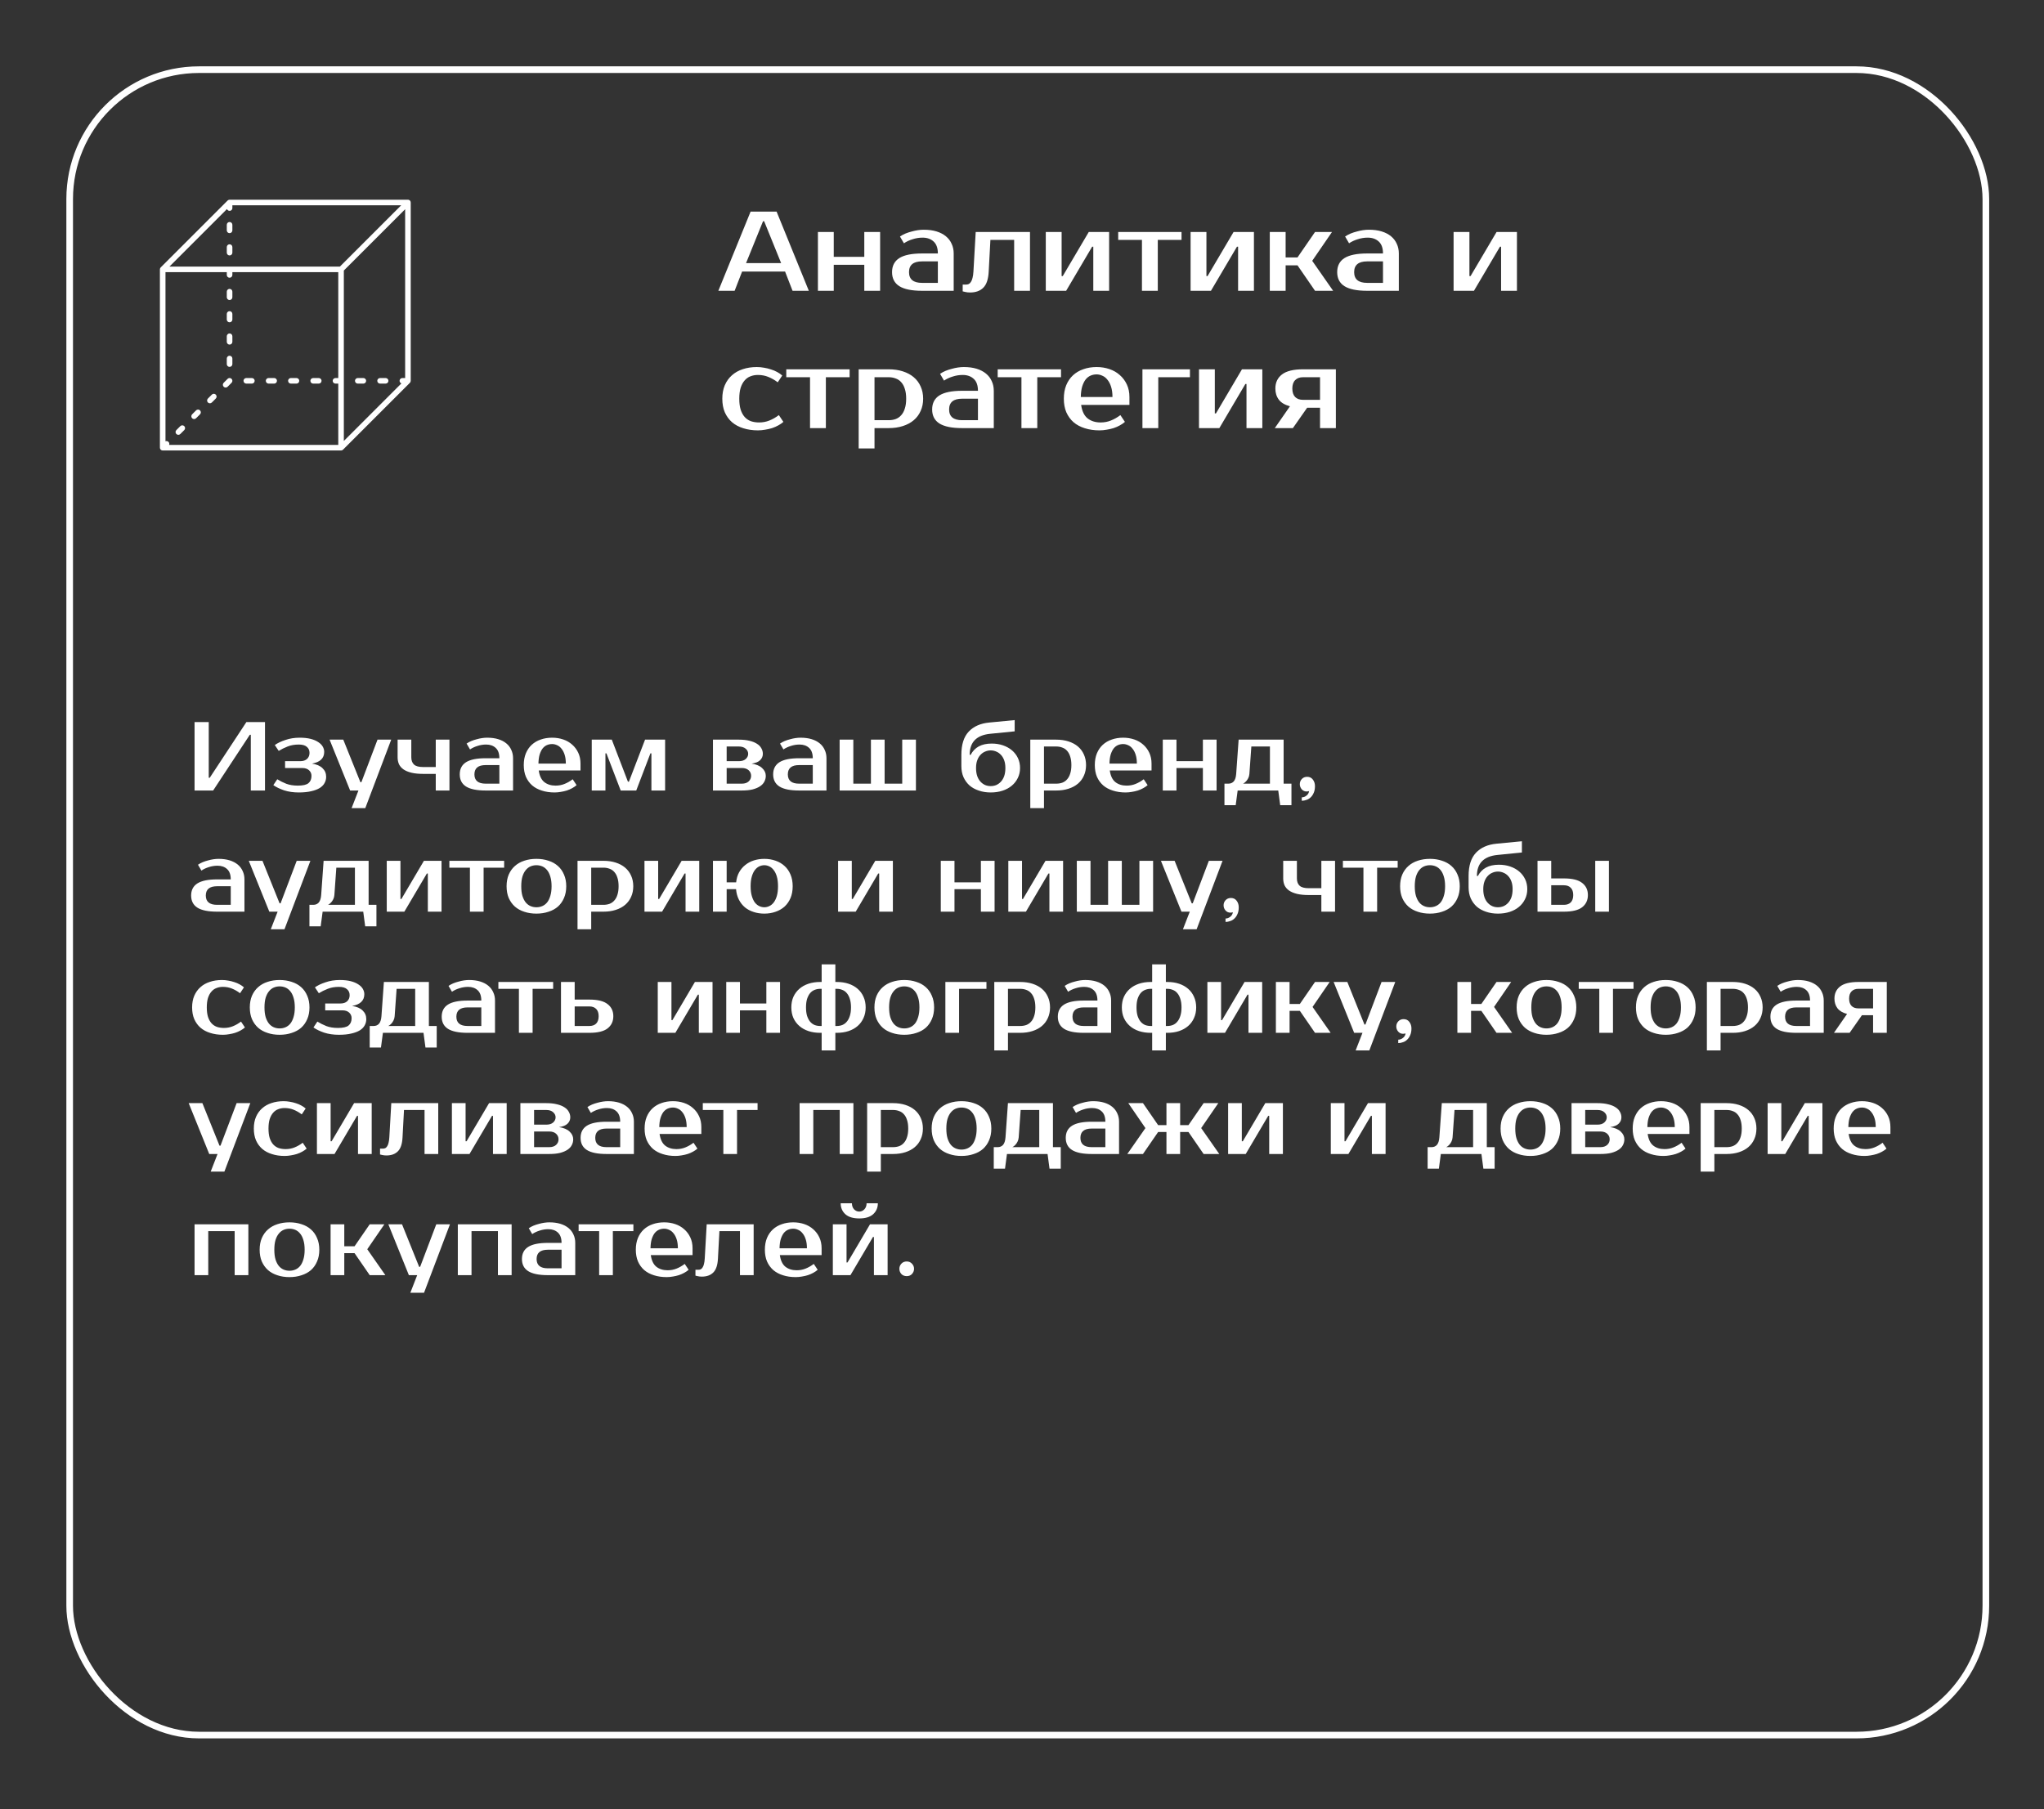 <?xml version="1.0" encoding="UTF-8"?> <svg xmlns="http://www.w3.org/2000/svg" width="253" height="224" viewBox="0 0 253 224" fill="none"><rect x="0" y="0" width="253" height="224" fill="#333333" stroke="none"/><rect x="8.624" y="8.624" width="237.179" height="206.179" rx="16.015" stroke="white" stroke-width="0.821"></rect><path d="M50.812 24.938C50.786 24.875 50.741 24.821 50.685 24.783C50.628 24.745 50.561 24.725 50.493 24.725H28.417C28.325 24.725 28.238 24.761 28.173 24.826L19.894 33.104C19.83 33.169 19.794 33.257 19.793 33.348V55.425C19.793 55.516 19.829 55.604 19.894 55.669C19.959 55.733 20.047 55.77 20.138 55.77H42.215L42.218 55.769C42.308 55.768 42.395 55.732 42.458 55.669L50.737 47.39C50.801 47.325 50.837 47.237 50.838 47.146V25.07C50.838 25.025 50.829 24.98 50.812 24.938ZM28.096 25.878C28.123 25.954 28.177 26.018 28.247 26.059C28.317 26.099 28.399 26.113 28.479 26.099C28.558 26.085 28.63 26.043 28.682 25.981C28.734 25.919 28.762 25.84 28.762 25.76V25.415H49.66L42.072 33.003H20.971L28.096 25.878ZM20.931 55.08C20.957 55.017 20.963 54.948 20.95 54.882C20.936 54.816 20.903 54.755 20.855 54.707C20.808 54.66 20.747 54.627 20.681 54.613C20.614 54.6 20.546 54.606 20.483 54.631V33.693H28.072V34.038C28.072 34.13 28.108 34.217 28.173 34.282C28.238 34.347 28.325 34.383 28.417 34.383C28.508 34.383 28.596 34.347 28.661 34.282C28.725 34.217 28.762 34.13 28.762 34.038V33.693H41.87V46.801H41.525C41.433 46.801 41.345 46.837 41.281 46.902C41.216 46.967 41.18 47.054 41.18 47.146C41.18 47.237 41.216 47.325 41.281 47.39C41.345 47.455 41.433 47.491 41.525 47.491H41.87V55.08H20.931ZM42.559 33.491L50.148 25.902L50.148 46.801H49.803C49.722 46.801 49.644 46.829 49.582 46.881C49.52 46.932 49.478 47.004 49.464 47.084C49.449 47.164 49.464 47.246 49.504 47.316C49.544 47.386 49.608 47.439 49.684 47.467L42.559 54.592V33.491Z" fill="white"></path><path d="M28.417 44.041C28.325 44.041 28.238 44.078 28.173 44.142C28.108 44.207 28.072 44.295 28.072 44.386V45.076C28.072 45.168 28.108 45.256 28.173 45.32C28.238 45.385 28.325 45.421 28.417 45.421C28.508 45.421 28.596 45.385 28.661 45.32C28.725 45.256 28.762 45.168 28.762 45.076V44.386C28.762 44.295 28.725 44.207 28.661 44.142C28.596 44.078 28.508 44.041 28.417 44.041Z" fill="white"></path><path d="M28.417 41.282C28.325 41.282 28.238 41.318 28.173 41.383C28.108 41.448 28.072 41.535 28.072 41.627V42.317C28.072 42.408 28.108 42.496 28.173 42.561C28.238 42.625 28.325 42.662 28.417 42.662C28.508 42.662 28.596 42.625 28.661 42.561C28.725 42.496 28.762 42.408 28.762 42.317V41.627C28.762 41.535 28.725 41.448 28.661 41.383C28.596 41.318 28.508 41.282 28.417 41.282Z" fill="white"></path><path d="M28.417 28.864C28.508 28.864 28.596 28.828 28.661 28.763C28.725 28.698 28.762 28.611 28.762 28.519V27.829C28.762 27.738 28.725 27.65 28.661 27.585C28.596 27.521 28.508 27.484 28.417 27.484C28.325 27.484 28.238 27.521 28.173 27.585C28.108 27.65 28.072 27.738 28.072 27.829V28.519C28.072 28.611 28.108 28.698 28.173 28.763C28.238 28.828 28.325 28.864 28.417 28.864Z" fill="white"></path><path d="M28.417 38.523C28.325 38.523 28.238 38.559 28.173 38.623C28.108 38.688 28.072 38.776 28.072 38.867V39.557C28.072 39.649 28.108 39.736 28.173 39.801C28.238 39.866 28.325 39.902 28.417 39.902C28.508 39.902 28.596 39.866 28.661 39.801C28.725 39.736 28.762 39.649 28.762 39.557V38.867C28.762 38.776 28.725 38.688 28.661 38.623C28.596 38.559 28.508 38.523 28.417 38.523Z" fill="white"></path><path d="M28.762 31.279V30.589C28.762 30.497 28.725 30.41 28.661 30.345C28.596 30.28 28.508 30.244 28.417 30.244C28.325 30.244 28.238 30.28 28.173 30.345C28.108 30.41 28.072 30.497 28.072 30.589V31.279C28.072 31.37 28.108 31.458 28.173 31.523C28.238 31.587 28.325 31.623 28.417 31.623C28.508 31.623 28.596 31.587 28.661 31.523C28.725 31.458 28.762 31.37 28.762 31.279Z" fill="white"></path><path d="M28.417 35.763C28.325 35.763 28.238 35.799 28.173 35.864C28.108 35.929 28.072 36.016 28.072 36.108V36.798C28.072 36.889 28.108 36.977 28.173 37.042C28.238 37.106 28.325 37.143 28.417 37.143C28.508 37.143 28.596 37.106 28.661 37.042C28.725 36.977 28.762 36.889 28.762 36.798V36.108C28.762 36.016 28.725 35.929 28.661 35.864C28.596 35.799 28.508 35.763 28.417 35.763Z" fill="white"></path><path d="M36.695 46.801H36.005C35.914 46.801 35.826 46.837 35.762 46.902C35.697 46.967 35.66 47.054 35.66 47.146C35.66 47.237 35.697 47.325 35.762 47.39C35.826 47.455 35.914 47.491 36.005 47.491H36.695C36.787 47.491 36.875 47.455 36.939 47.39C37.004 47.325 37.04 47.237 37.04 47.146C37.04 47.054 37.004 46.967 36.939 46.902C36.875 46.837 36.787 46.801 36.695 46.801Z" fill="white"></path><path d="M39.455 46.801H38.765C38.673 46.801 38.586 46.837 38.521 46.902C38.456 46.967 38.42 47.054 38.42 47.146C38.42 47.237 38.456 47.325 38.521 47.39C38.586 47.455 38.673 47.491 38.765 47.491H39.455C39.546 47.491 39.634 47.455 39.699 47.39C39.764 47.325 39.8 47.237 39.8 47.146C39.8 47.054 39.764 46.967 39.699 46.902C39.634 46.837 39.546 46.801 39.455 46.801Z" fill="white"></path><path d="M44.974 46.801H44.284C44.193 46.801 44.105 46.837 44.04 46.902C43.975 46.967 43.939 47.054 43.939 47.146C43.939 47.237 43.975 47.325 44.04 47.39C44.105 47.455 44.193 47.491 44.284 47.491H44.974C45.066 47.491 45.153 47.455 45.218 47.39C45.283 47.325 45.319 47.237 45.319 47.146C45.319 47.054 45.283 46.967 45.218 46.902C45.153 46.837 45.066 46.801 44.974 46.801Z" fill="white"></path><path d="M47.733 46.801H47.044C46.952 46.801 46.864 46.837 46.8 46.902C46.735 46.967 46.699 47.054 46.699 47.146C46.699 47.237 46.735 47.325 46.8 47.39C46.864 47.455 46.952 47.491 47.044 47.491H47.733C47.825 47.491 47.913 47.455 47.977 47.39C48.042 47.325 48.078 47.237 48.078 47.146C48.078 47.054 48.042 46.967 47.977 46.902C47.913 46.837 47.825 46.801 47.733 46.801Z" fill="white"></path><path d="M33.936 46.801H33.246C33.154 46.801 33.067 46.837 33.002 46.902C32.937 46.967 32.901 47.054 32.901 47.146C32.901 47.237 32.937 47.325 33.002 47.39C33.067 47.455 33.154 47.491 33.246 47.491H33.936C34.027 47.491 34.115 47.455 34.18 47.39C34.244 47.325 34.281 47.237 34.281 47.146C34.281 47.054 34.244 46.967 34.18 46.902C34.115 46.837 34.027 46.801 33.936 46.801Z" fill="white"></path><path d="M31.176 46.801H30.486C30.395 46.801 30.307 46.837 30.242 46.902C30.178 46.967 30.141 47.054 30.141 47.146C30.141 47.237 30.178 47.325 30.242 47.39C30.307 47.455 30.395 47.491 30.486 47.491H31.176C31.268 47.491 31.355 47.455 31.42 47.39C31.485 47.325 31.521 47.237 31.521 47.146C31.521 47.054 31.485 46.967 31.42 46.902C31.355 46.837 31.268 46.801 31.176 46.801Z" fill="white"></path><path d="M28.735 47.014C28.713 46.962 28.679 46.916 28.636 46.88C28.592 46.844 28.54 46.819 28.485 46.808C28.429 46.797 28.372 46.8 28.318 46.816C28.264 46.832 28.214 46.861 28.174 46.901L28.173 46.902L27.685 47.39C27.653 47.422 27.628 47.46 27.61 47.502C27.593 47.544 27.584 47.589 27.584 47.634C27.584 47.679 27.593 47.724 27.61 47.766C27.628 47.808 27.653 47.846 27.685 47.878C27.717 47.91 27.755 47.935 27.797 47.953C27.839 47.97 27.884 47.979 27.929 47.979C27.974 47.979 28.019 47.97 28.061 47.953C28.103 47.935 28.141 47.91 28.173 47.878L28.661 47.39C28.709 47.342 28.741 47.28 28.755 47.213C28.768 47.146 28.761 47.077 28.735 47.014Z" fill="white"></path><path d="M26.221 48.853L25.734 49.341C25.669 49.406 25.634 49.494 25.634 49.585C25.634 49.676 25.67 49.763 25.735 49.828C25.799 49.892 25.887 49.929 25.978 49.929C26.069 49.929 26.157 49.893 26.221 49.829L26.709 49.341C26.774 49.276 26.81 49.189 26.81 49.097C26.81 49.006 26.774 48.918 26.709 48.853C26.645 48.789 26.557 48.752 26.465 48.752C26.374 48.752 26.286 48.789 26.221 48.853Z" fill="white"></path><path d="M24.27 50.805L23.782 51.292C23.75 51.325 23.725 51.362 23.708 51.404C23.69 51.446 23.681 51.491 23.681 51.536C23.681 51.582 23.69 51.627 23.708 51.668C23.725 51.71 23.75 51.748 23.782 51.78C23.814 51.812 23.852 51.838 23.894 51.855C23.936 51.872 23.981 51.881 24.026 51.881C24.072 51.881 24.116 51.872 24.158 51.855C24.2 51.838 24.238 51.812 24.27 51.78L24.758 51.292C24.823 51.228 24.859 51.14 24.859 51.049C24.859 50.957 24.823 50.869 24.758 50.805C24.693 50.74 24.606 50.704 24.514 50.704C24.423 50.704 24.335 50.74 24.27 50.805Z" fill="white"></path><path d="M22.319 52.756L21.831 53.244C21.766 53.308 21.73 53.396 21.73 53.488C21.73 53.579 21.766 53.667 21.831 53.731C21.896 53.796 21.983 53.833 22.075 53.833C22.166 53.833 22.254 53.796 22.319 53.731L22.807 53.244C22.839 53.212 22.864 53.174 22.882 53.132C22.899 53.09 22.908 53.045 22.908 53C22.908 52.954 22.899 52.909 22.882 52.867C22.865 52.825 22.839 52.787 22.807 52.755C22.775 52.723 22.737 52.698 22.695 52.681C22.653 52.663 22.608 52.654 22.563 52.654C22.518 52.654 22.473 52.663 22.431 52.681C22.389 52.698 22.351 52.724 22.319 52.756Z" fill="white"></path><path d="M92.345 32.57H96.685L94.585 27.39H94.445L92.345 32.57ZM96.125 26.2L100.115 36H98.099L97.175 33.62H91.855L90.931 36H88.915L92.905 26.2H96.125ZM108.939 28.72V36H106.979V32.78H103.199V36H101.239V28.72H103.199V31.8H106.979V28.72H108.939ZM112.515 33.69C112.515 34.577 113.052 35.02 114.125 35.02H116.085V32.36H114.125C113.052 32.36 112.515 32.803 112.515 33.69ZM116.085 31.38C116.085 30.708 115.908 30.213 115.553 29.896C115.208 29.579 114.755 29.42 114.195 29.42C113.775 29.42 113.365 29.485 112.963 29.616C112.562 29.737 112.203 29.905 111.885 30.12L111.395 29.28C111.601 29.14 111.825 29.019 112.067 28.916C112.319 28.813 112.576 28.729 112.837 28.664C113.099 28.589 113.355 28.533 113.607 28.496C113.869 28.459 114.111 28.44 114.335 28.44C114.933 28.44 115.46 28.51 115.917 28.65C116.375 28.79 116.762 28.991 117.079 29.252C117.397 29.513 117.635 29.826 117.793 30.19C117.961 30.545 118.045 30.941 118.045 31.38V36H114.125C112.856 36 111.918 35.809 111.311 35.426C110.714 35.043 110.415 34.465 110.415 33.69C110.415 32.915 110.714 32.337 111.311 31.954C111.918 31.571 112.856 31.38 114.125 31.38H116.085ZM119.159 35.23H119.579C119.7 35.23 119.812 35.207 119.915 35.16C120.017 35.104 120.106 35.015 120.181 34.894C120.265 34.773 120.33 34.609 120.377 34.404C120.433 34.199 120.47 33.937 120.489 33.62L120.769 28.72H127.489V36H125.529V29.7H122.589L122.379 33.62C122.332 34.563 122.108 35.23 121.707 35.622C121.315 36.014 120.769 36.21 120.069 36.21C119.845 36.21 119.639 36.187 119.453 36.14C119.35 36.121 119.252 36.098 119.159 36.07V35.23ZM137.284 28.72V36H135.324V30.54H135.184L131.964 36H129.444V28.72H131.404V34.18H131.544L134.764 28.72H137.284ZM146.247 29.7H143.307V36H141.347V29.7H138.407V28.72H146.247V29.7ZM155.208 28.72V36H153.248V30.54H153.108L149.888 36H147.368V28.72H149.328V34.18H149.468L152.688 28.72H155.208ZM160.601 32.85H159.131V36H157.171V28.72H159.131V31.87H160.601L162.771 28.72H164.871L162.421 32.29L165.011 36H162.771L160.601 32.85ZM167.613 33.69C167.613 34.577 168.15 35.02 169.223 35.02H171.183V32.36H169.223C168.15 32.36 167.613 32.803 167.613 33.69ZM171.183 31.38C171.183 30.708 171.006 30.213 170.651 29.896C170.306 29.579 169.853 29.42 169.293 29.42C168.873 29.42 168.462 29.485 168.061 29.616C167.66 29.737 167.3 29.905 166.983 30.12L166.493 29.28C166.698 29.14 166.922 29.019 167.165 28.916C167.417 28.813 167.674 28.729 167.935 28.664C168.196 28.589 168.453 28.533 168.705 28.496C168.966 28.459 169.209 28.44 169.433 28.44C170.03 28.44 170.558 28.51 171.015 28.65C171.472 28.79 171.86 28.991 172.177 29.252C172.494 29.513 172.732 29.826 172.891 30.19C173.059 30.545 173.143 30.941 173.143 31.38V36H169.223C167.954 36 167.016 35.809 166.409 35.426C165.812 35.043 165.513 34.465 165.513 33.69C165.513 32.915 165.812 32.337 166.409 31.954C167.016 31.571 167.954 31.38 169.223 31.38H171.183ZM187.761 28.72V36H185.801V30.54H185.661L182.441 36H179.921V28.72H181.881V34.18H182.021L185.241 28.72H187.761ZM93.675 45.44C93.974 45.44 94.272 45.468 94.571 45.524C94.87 45.571 95.154 45.641 95.425 45.734C95.705 45.818 95.962 45.925 96.195 46.056C96.438 46.187 96.648 46.331 96.825 46.49L96.265 47.33C95.882 47.041 95.49 46.817 95.089 46.658C94.697 46.499 94.272 46.42 93.815 46.42C93.479 46.42 93.171 46.476 92.891 46.588C92.611 46.691 92.368 46.863 92.163 47.106C91.958 47.339 91.794 47.643 91.673 48.016C91.561 48.389 91.505 48.837 91.505 49.36C91.505 49.883 91.561 50.331 91.673 50.704C91.794 51.077 91.962 51.385 92.177 51.628C92.392 51.861 92.648 52.034 92.947 52.146C93.255 52.249 93.591 52.3 93.955 52.3C94.412 52.3 94.837 52.221 95.229 52.062C95.63 51.903 96.022 51.679 96.405 51.39L96.965 52.23C96.788 52.389 96.578 52.533 96.335 52.664C96.102 52.795 95.845 52.907 95.565 53C95.294 53.084 95.01 53.149 94.711 53.196C94.412 53.252 94.114 53.28 93.815 53.28C93.152 53.28 92.546 53.191 91.995 53.014C91.454 52.846 90.992 52.599 90.609 52.272C90.226 51.936 89.928 51.525 89.713 51.04C89.508 50.555 89.405 49.995 89.405 49.36C89.405 48.735 89.508 48.179 89.713 47.694C89.928 47.199 90.222 46.789 90.595 46.462C90.968 46.126 91.416 45.874 91.939 45.706C92.462 45.529 93.04 45.44 93.675 45.44ZM105.163 46.7H102.223V53H100.263V46.7H97.323V45.72H105.163V46.7ZM108.244 46.7V52.02H109.994C110.312 52.02 110.601 51.973 110.862 51.88C111.133 51.777 111.362 51.619 111.548 51.404C111.744 51.189 111.894 50.914 111.996 50.578C112.108 50.242 112.164 49.836 112.164 49.36C112.164 48.884 112.108 48.478 111.996 48.142C111.894 47.806 111.744 47.531 111.548 47.316C111.362 47.101 111.133 46.947 110.862 46.854C110.601 46.751 110.312 46.7 109.994 46.7H108.244ZM109.994 45.72C110.638 45.72 111.222 45.804 111.744 45.972C112.276 46.14 112.729 46.383 113.102 46.7C113.476 47.017 113.76 47.4 113.956 47.848C114.162 48.296 114.264 48.8 114.264 49.36C114.264 49.92 114.162 50.424 113.956 50.872C113.76 51.32 113.476 51.703 113.102 52.02C112.729 52.337 112.276 52.58 111.744 52.748C111.222 52.916 110.638 53 109.994 53H108.244V55.52H106.284V45.72H109.994ZM117.478 50.69C117.478 51.577 118.015 52.02 119.088 52.02H121.048V49.36H119.088C118.015 49.36 117.478 49.803 117.478 50.69ZM121.048 48.38C121.048 47.708 120.871 47.213 120.516 46.896C120.171 46.579 119.718 46.42 119.158 46.42C118.738 46.42 118.328 46.485 117.926 46.616C117.525 46.737 117.166 46.905 116.848 47.12L116.358 46.28C116.564 46.14 116.788 46.019 117.03 45.916C117.282 45.813 117.539 45.729 117.8 45.664C118.062 45.589 118.318 45.533 118.57 45.496C118.832 45.459 119.074 45.44 119.298 45.44C119.896 45.44 120.423 45.51 120.88 45.65C121.338 45.79 121.725 45.991 122.042 46.252C122.36 46.513 122.598 46.826 122.756 47.19C122.924 47.545 123.008 47.941 123.008 48.38V53H119.088C117.819 53 116.881 52.809 116.274 52.426C115.677 52.043 115.378 51.465 115.378 50.69C115.378 49.915 115.677 49.337 116.274 48.954C116.881 48.571 117.819 48.38 119.088 48.38H121.048ZM131.331 46.7H128.391V53H126.431V46.7H123.491V45.72H131.331V46.7ZM136.228 52.3C136.686 52.3 137.11 52.221 137.502 52.062C137.904 51.903 138.296 51.679 138.678 51.39L139.238 52.23C139.061 52.389 138.851 52.533 138.608 52.664C138.375 52.795 138.118 52.907 137.838 53C137.568 53.084 137.283 53.149 136.984 53.196C136.686 53.252 136.387 53.28 136.088 53.28C135.426 53.28 134.819 53.191 134.268 53.014C133.727 52.846 133.265 52.599 132.882 52.272C132.5 51.936 132.201 51.525 131.986 51.04C131.781 50.555 131.678 49.995 131.678 49.36C131.678 48.735 131.776 48.179 131.972 47.694C132.178 47.199 132.458 46.789 132.812 46.462C133.176 46.126 133.606 45.874 134.1 45.706C134.595 45.529 135.141 45.44 135.738 45.44C136.298 45.44 136.826 45.524 137.32 45.692C137.815 45.86 138.244 46.107 138.608 46.434C138.972 46.751 139.262 47.139 139.476 47.596C139.691 48.053 139.798 48.571 139.798 49.15V50.13H133.82C133.932 50.905 134.198 51.46 134.618 51.796C135.048 52.132 135.584 52.3 136.228 52.3ZM135.738 46.35C135.468 46.35 135.216 46.401 134.982 46.504C134.749 46.607 134.544 46.77 134.366 46.994C134.198 47.218 134.058 47.507 133.946 47.862C133.844 48.217 133.788 48.646 133.778 49.15H137.698C137.698 48.665 137.642 48.245 137.53 47.89C137.418 47.535 137.269 47.246 137.082 47.022C136.905 46.789 136.695 46.621 136.452 46.518C136.219 46.406 135.981 46.35 135.738 46.35ZM147.287 46.7H143.367V53H141.407V45.72H147.287V46.7ZM156.247 45.72V53H154.287V47.54H154.147L150.927 53H148.407V45.72H150.367V51.18H150.507L153.727 45.72H156.247ZM157.79 53L159.666 50.298C159.041 50.13 158.583 49.859 158.294 49.486C158.005 49.103 157.86 48.641 157.86 48.1C157.86 47.363 158.131 46.784 158.672 46.364C159.223 45.935 160.095 45.72 161.29 45.72H165.35V53H163.39V50.48H161.794L160.03 53H157.79ZM163.39 49.5V46.7H161.29C160.87 46.7 160.543 46.821 160.31 47.064C160.077 47.297 159.96 47.643 159.96 48.1C159.96 48.557 160.077 48.907 160.31 49.15C160.543 49.383 160.87 49.5 161.29 49.5H163.39Z" fill="white"></path><path d="M31.044 97.865V90.964H30.923L26.383 97.865H24.082V89.39H25.838V96.291H25.959L30.499 89.39H32.8V97.865H31.044ZM40.129 93.083C40.129 93.874 39.624 94.358 38.615 94.536C39.196 94.624 39.632 94.814 39.923 95.105C40.221 95.387 40.371 95.742 40.371 96.17C40.371 96.445 40.306 96.699 40.177 96.933C40.056 97.167 39.858 97.373 39.584 97.55C39.309 97.72 38.958 97.853 38.531 97.95C38.103 98.055 37.586 98.107 36.981 98.107C36.311 98.107 35.701 98.019 35.153 97.841C34.612 97.655 34.172 97.441 33.833 97.199L34.317 96.473C34.656 96.683 35.027 96.868 35.431 97.03C35.835 97.183 36.311 97.26 36.86 97.26C37.497 97.26 37.937 97.159 38.179 96.957C38.43 96.747 38.555 96.445 38.555 96.049C38.555 95.775 38.454 95.544 38.252 95.359C38.05 95.173 37.768 95.08 37.404 95.08H35.286V94.233H37.162C37.526 94.233 37.808 94.14 38.01 93.954C38.212 93.761 38.312 93.51 38.312 93.204C38.312 92.897 38.204 92.651 37.986 92.465C37.776 92.272 37.441 92.175 36.981 92.175C36.464 92.175 36.004 92.255 35.6 92.417C35.205 92.57 34.838 92.752 34.499 92.962L34.014 92.235C34.353 91.993 34.793 91.783 35.334 91.606C35.875 91.42 36.464 91.327 37.102 91.327C37.618 91.327 38.066 91.376 38.446 91.472C38.825 91.569 39.14 91.703 39.39 91.872C39.64 92.033 39.826 92.219 39.947 92.429C40.068 92.639 40.129 92.857 40.129 93.083ZM45.215 100.044H43.52L44.367 97.865H43.338L40.795 91.569H42.49L44.609 96.836H44.73L46.728 91.569H48.423L45.215 100.044ZM49.215 91.569H50.91V93.749C50.91 94.144 51.023 94.447 51.249 94.657C51.475 94.859 51.846 94.959 52.363 94.959H53.937V91.569H55.632V97.865H53.937V95.807H52.363C51.806 95.807 51.325 95.758 50.922 95.662C50.526 95.565 50.2 95.427 49.941 95.25C49.691 95.072 49.505 94.859 49.384 94.608C49.271 94.35 49.215 94.063 49.215 93.749V91.569ZM58.722 95.867C58.722 96.634 59.187 97.018 60.115 97.018H61.81V94.717H60.115C59.187 94.717 58.722 95.101 58.722 95.867ZM61.81 93.87C61.81 93.288 61.656 92.861 61.35 92.586C61.051 92.312 60.66 92.175 60.175 92.175C59.812 92.175 59.457 92.231 59.11 92.344C58.763 92.449 58.452 92.594 58.178 92.78L57.754 92.054C57.931 91.933 58.125 91.828 58.335 91.739C58.553 91.65 58.775 91.577 59.001 91.521C59.227 91.456 59.449 91.408 59.667 91.376C59.893 91.343 60.103 91.327 60.296 91.327C60.813 91.327 61.269 91.388 61.664 91.509C62.06 91.63 62.395 91.803 62.669 92.029C62.944 92.255 63.15 92.526 63.287 92.841C63.432 93.147 63.505 93.49 63.505 93.87V97.865H60.115C59.017 97.865 58.206 97.7 57.681 97.369C57.164 97.038 56.906 96.537 56.906 95.867C56.906 95.198 57.164 94.697 57.681 94.366C58.206 94.035 59.017 93.87 60.115 93.87H61.81ZM68.766 97.26C69.161 97.26 69.528 97.191 69.868 97.054C70.215 96.917 70.554 96.723 70.885 96.473L71.369 97.199C71.216 97.336 71.034 97.462 70.824 97.575C70.622 97.688 70.4 97.784 70.158 97.865C69.924 97.938 69.678 97.994 69.419 98.035C69.161 98.083 68.903 98.107 68.645 98.107C68.072 98.107 67.547 98.031 67.071 97.877C66.603 97.732 66.203 97.518 65.872 97.236C65.541 96.945 65.283 96.59 65.097 96.17C64.92 95.75 64.831 95.266 64.831 94.717C64.831 94.176 64.916 93.696 65.085 93.276C65.263 92.849 65.505 92.493 65.812 92.211C66.126 91.92 66.498 91.703 66.925 91.557C67.353 91.404 67.825 91.327 68.342 91.327C68.826 91.327 69.282 91.4 69.71 91.545C70.138 91.69 70.509 91.904 70.824 92.187C71.139 92.461 71.389 92.796 71.575 93.192C71.76 93.587 71.853 94.035 71.853 94.536V95.383H66.683C66.78 96.053 67.01 96.533 67.373 96.824C67.745 97.115 68.209 97.26 68.766 97.26ZM68.342 92.114C68.108 92.114 67.89 92.159 67.688 92.247C67.486 92.336 67.309 92.477 67.156 92.671C67.01 92.865 66.889 93.115 66.792 93.422C66.704 93.728 66.655 94.1 66.647 94.536H70.037C70.037 94.116 69.989 93.753 69.892 93.446C69.795 93.139 69.666 92.889 69.504 92.695C69.351 92.493 69.169 92.348 68.96 92.259C68.758 92.163 68.552 92.114 68.342 92.114ZM77.845 96.775L79.843 91.569H82.325V97.865H80.63V93.264H80.509L78.753 97.865H76.828L75.061 93.264H74.939V97.865H73.245V91.569H75.727L77.724 96.775H77.845ZM94.423 93.325C94.423 93.632 94.31 93.894 94.084 94.112C93.866 94.33 93.515 94.471 93.031 94.536C93.612 94.624 94.048 94.81 94.339 95.093C94.637 95.367 94.787 95.686 94.787 96.049C94.787 96.307 94.726 96.549 94.605 96.775C94.492 96.993 94.314 97.183 94.072 97.344C93.83 97.506 93.523 97.635 93.152 97.732C92.781 97.821 92.337 97.865 91.82 97.865H88.249V91.569H91.457C91.974 91.569 92.418 91.618 92.789 91.715C93.16 91.803 93.467 91.928 93.709 92.09C93.951 92.243 94.129 92.429 94.242 92.647C94.363 92.857 94.423 93.083 94.423 93.325ZM91.82 97.018C92.183 97.018 92.466 96.925 92.668 96.739C92.87 96.553 92.97 96.323 92.97 96.049C92.97 95.775 92.87 95.544 92.668 95.359C92.466 95.173 92.183 95.08 91.82 95.08H89.944V97.018H91.82ZM91.457 94.233C91.82 94.233 92.103 94.144 92.305 93.967C92.506 93.781 92.607 93.567 92.607 93.325C92.607 93.083 92.506 92.873 92.305 92.695C92.103 92.51 91.82 92.417 91.457 92.417H89.944V94.233H91.457ZM97.515 95.867C97.515 96.634 97.98 97.018 98.908 97.018H100.603V94.717H98.908C97.98 94.717 97.515 95.101 97.515 95.867ZM100.603 93.87C100.603 93.288 100.449 92.861 100.143 92.586C99.844 92.312 99.453 92.175 98.968 92.175C98.605 92.175 98.25 92.231 97.903 92.344C97.556 92.449 97.245 92.594 96.971 92.78L96.547 92.054C96.724 91.933 96.918 91.828 97.128 91.739C97.346 91.65 97.568 91.577 97.794 91.521C98.02 91.456 98.242 91.408 98.46 91.376C98.686 91.343 98.896 91.327 99.089 91.327C99.606 91.327 100.062 91.388 100.457 91.509C100.853 91.63 101.188 91.803 101.462 92.029C101.737 92.255 101.943 92.526 102.08 92.841C102.225 93.147 102.298 93.49 102.298 93.87V97.865H98.908C97.81 97.865 96.999 97.7 96.474 97.369C95.958 97.038 95.699 96.537 95.699 95.867C95.699 95.198 95.958 94.697 96.474 94.366C96.999 94.035 97.81 93.87 98.908 93.87H100.603ZM103.927 97.865V91.569H105.622V97.018H107.801V91.569H109.496V97.018H111.675V91.569H113.37V97.865H103.927ZM122.627 92.901C122.385 92.901 122.155 92.95 121.937 93.046C121.719 93.135 121.525 93.272 121.355 93.458C121.186 93.636 121.053 93.862 120.956 94.136C120.859 94.402 120.811 94.717 120.811 95.08C120.811 95.46 120.859 95.791 120.956 96.073C121.053 96.348 121.186 96.578 121.355 96.763C121.525 96.949 121.719 97.09 121.937 97.187C122.155 97.276 122.385 97.32 122.627 97.32C122.869 97.32 123.099 97.276 123.317 97.187C123.535 97.09 123.729 96.949 123.898 96.763C124.068 96.578 124.201 96.348 124.298 96.073C124.394 95.791 124.443 95.46 124.443 95.08C124.443 94.717 124.394 94.402 124.298 94.136C124.201 93.862 124.068 93.636 123.898 93.458C123.729 93.272 123.535 93.135 123.317 93.046C123.099 92.95 122.869 92.901 122.627 92.901ZM122.748 92.054C123.248 92.054 123.712 92.126 124.14 92.272C124.568 92.417 124.939 92.623 125.254 92.889C125.569 93.155 125.815 93.474 125.993 93.846C126.17 94.217 126.259 94.628 126.259 95.08C126.259 95.532 126.166 95.944 125.98 96.315C125.803 96.687 125.553 97.005 125.23 97.272C124.915 97.538 124.536 97.744 124.092 97.889C123.648 98.035 123.159 98.107 122.627 98.107C122.094 98.107 121.606 98.031 121.162 97.877C120.718 97.732 120.334 97.522 120.012 97.248C119.697 96.965 119.447 96.622 119.261 96.219C119.083 95.815 118.995 95.355 118.995 94.838V93.446C118.995 92.179 119.297 91.222 119.903 90.576C120.508 89.931 121.355 89.555 122.445 89.451L125.593 89.148V90.54L122.566 90.843C120.871 91.012 120.024 91.88 120.024 93.446H120.145C120.387 92.986 120.722 92.639 121.15 92.405C121.577 92.171 122.11 92.054 122.748 92.054ZM129.221 92.417V97.018H130.735C131.009 97.018 131.26 96.977 131.486 96.897C131.72 96.808 131.917 96.671 132.079 96.485C132.248 96.299 132.377 96.061 132.466 95.77C132.563 95.48 132.612 95.129 132.612 94.717C132.612 94.306 132.563 93.954 132.466 93.664C132.377 93.373 132.248 93.135 132.079 92.95C131.917 92.764 131.72 92.631 131.486 92.55C131.26 92.461 131.009 92.417 130.735 92.417H129.221ZM130.735 91.569C131.292 91.569 131.796 91.642 132.248 91.787C132.708 91.933 133.1 92.142 133.423 92.417C133.746 92.691 133.992 93.022 134.161 93.41C134.339 93.797 134.428 94.233 134.428 94.717C134.428 95.201 134.339 95.637 134.161 96.025C133.992 96.412 133.746 96.743 133.423 97.018C133.1 97.292 132.708 97.502 132.248 97.647C131.796 97.793 131.292 97.865 130.735 97.865H129.221V100.044H127.526V91.569H130.735ZM139.447 97.26C139.842 97.26 140.21 97.191 140.549 97.054C140.896 96.917 141.235 96.723 141.566 96.473L142.05 97.199C141.897 97.336 141.715 97.462 141.505 97.575C141.303 97.688 141.081 97.784 140.839 97.865C140.605 97.938 140.359 97.994 140.101 98.035C139.842 98.083 139.584 98.107 139.326 98.107C138.753 98.107 138.228 98.031 137.752 97.877C137.284 97.732 136.884 97.518 136.553 97.236C136.222 96.945 135.964 96.59 135.778 96.17C135.601 95.75 135.512 95.266 135.512 94.717C135.512 94.176 135.597 93.696 135.766 93.276C135.944 92.849 136.186 92.493 136.493 92.211C136.808 91.92 137.179 91.703 137.607 91.557C138.034 91.404 138.507 91.327 139.023 91.327C139.507 91.327 139.964 91.4 140.391 91.545C140.819 91.69 141.19 91.904 141.505 92.187C141.82 92.461 142.07 92.796 142.256 93.192C142.441 93.587 142.534 94.035 142.534 94.536V95.383H137.364C137.461 96.053 137.691 96.533 138.055 96.824C138.426 97.115 138.89 97.26 139.447 97.26ZM139.023 92.114C138.789 92.114 138.571 92.159 138.369 92.247C138.168 92.336 137.99 92.477 137.837 92.671C137.691 92.865 137.57 93.115 137.473 93.422C137.385 93.728 137.336 94.1 137.328 94.536H140.718C140.718 94.116 140.67 93.753 140.573 93.446C140.476 93.139 140.347 92.889 140.185 92.695C140.032 92.493 139.851 92.348 139.641 92.259C139.439 92.163 139.233 92.114 139.023 92.114ZM150.585 91.569V97.865H148.89V95.08H145.621V97.865H143.926V91.569H145.621V94.233H148.89V91.569H150.585ZM151.559 97.018H152.043C152.317 97.018 152.539 96.925 152.709 96.739C152.878 96.545 152.979 96.235 153.011 95.807L153.314 91.569H158.883V97.018H159.852V99.681H158.46L158.218 97.865H153.193L152.951 99.681H151.559V97.018ZM154.646 95.807C154.63 96.009 154.581 96.186 154.501 96.34C154.428 96.485 154.347 96.606 154.258 96.703C154.17 96.8 154.085 96.876 154.004 96.933C153.923 96.981 153.875 97.01 153.859 97.018H157.188V92.417H154.888L154.646 95.807ZM162.763 97.32C162.763 97.635 162.715 97.906 162.618 98.132C162.521 98.365 162.396 98.555 162.243 98.701C162.089 98.854 161.912 98.963 161.71 99.027C161.516 99.1 161.323 99.136 161.129 99.136V98.713C161.339 98.713 161.533 98.64 161.71 98.495C161.896 98.358 162.005 98.168 162.037 97.926C162.013 97.942 161.985 97.954 161.952 97.962C161.888 97.978 161.815 97.986 161.734 97.986C161.492 97.986 161.29 97.897 161.129 97.72C160.968 97.534 160.887 97.32 160.887 97.078C160.887 96.836 160.968 96.626 161.129 96.449C161.298 96.263 161.52 96.17 161.795 96.17C162.102 96.17 162.34 96.287 162.509 96.521C162.679 96.747 162.763 97.014 162.763 97.32ZM25.474 110.867C25.474 111.634 25.939 112.018 26.867 112.018H28.562V109.717H26.867C25.939 109.717 25.474 110.101 25.474 110.867ZM28.562 108.87C28.562 108.289 28.409 107.861 28.102 107.586C27.803 107.312 27.412 107.175 26.927 107.175C26.564 107.175 26.209 107.231 25.862 107.344C25.515 107.449 25.204 107.594 24.93 107.78L24.506 107.054C24.683 106.933 24.877 106.828 25.087 106.739C25.305 106.65 25.527 106.577 25.753 106.521C25.979 106.456 26.201 106.408 26.419 106.376C26.645 106.343 26.855 106.327 27.049 106.327C27.565 106.327 28.021 106.388 28.417 106.509C28.812 106.63 29.147 106.803 29.422 107.029C29.696 107.255 29.902 107.526 30.039 107.841C30.184 108.147 30.257 108.49 30.257 108.87V112.865H26.867C25.769 112.865 24.958 112.7 24.433 112.369C23.917 112.038 23.658 111.537 23.658 110.867C23.658 110.197 23.917 109.697 24.433 109.366C24.958 109.035 25.769 108.87 26.867 108.87H28.562ZM35.212 115.044H33.517L34.364 112.865H33.335L30.793 106.569H32.488L34.607 111.836H34.728L36.725 106.569H38.42L35.212 115.044ZM38.301 112.018H38.785C39.059 112.018 39.281 111.925 39.451 111.739C39.62 111.545 39.721 111.235 39.754 110.807L40.056 106.569H45.626V112.018H46.594V114.681H45.202L44.96 112.865H39.935L39.693 114.681H38.301V112.018ZM41.388 110.807C41.372 111.009 41.324 111.186 41.243 111.34C41.17 111.485 41.089 111.606 41.001 111.703C40.912 111.8 40.827 111.876 40.746 111.933C40.666 111.981 40.617 112.01 40.601 112.018H43.931V107.417H41.63L41.388 110.807ZM54.651 106.569V112.865H52.956V108.143H52.835L50.05 112.865H47.871V106.569H49.566V111.291H49.687L52.472 106.569H54.651ZM62.402 107.417H59.86V112.865H58.165V107.417H55.622V106.569H62.402V107.417ZM66.395 112.32C66.654 112.32 66.896 112.272 67.122 112.175C67.348 112.078 67.546 111.929 67.715 111.727C67.885 111.517 68.018 111.247 68.115 110.916C68.219 110.585 68.272 110.185 68.272 109.717C68.272 109.249 68.219 108.85 68.115 108.519C68.018 108.188 67.885 107.921 67.715 107.72C67.546 107.51 67.348 107.356 67.122 107.259C66.896 107.163 66.654 107.114 66.395 107.114C66.137 107.114 65.895 107.163 65.669 107.259C65.443 107.356 65.245 107.51 65.076 107.72C64.906 107.921 64.769 108.188 64.664 108.519C64.567 108.85 64.519 109.249 64.519 109.717C64.519 110.185 64.567 110.585 64.664 110.916C64.769 111.247 64.906 111.517 65.076 111.727C65.245 111.929 65.443 112.078 65.669 112.175C65.895 112.272 66.137 112.32 66.395 112.32ZM66.395 106.327C66.936 106.327 67.433 106.404 67.885 106.557C68.345 106.702 68.736 106.92 69.059 107.211C69.382 107.494 69.632 107.849 69.81 108.276C69.995 108.696 70.088 109.176 70.088 109.717C70.088 110.266 69.995 110.75 69.81 111.17C69.632 111.59 69.382 111.945 69.059 112.236C68.736 112.518 68.345 112.732 67.885 112.877C67.433 113.031 66.936 113.107 66.395 113.107C65.847 113.107 65.346 113.031 64.894 112.877C64.442 112.732 64.055 112.518 63.732 112.236C63.409 111.945 63.155 111.59 62.969 111.17C62.791 110.75 62.703 110.266 62.703 109.717C62.703 109.176 62.791 108.696 62.969 108.276C63.155 107.849 63.409 107.494 63.732 107.211C64.055 106.92 64.442 106.702 64.894 106.557C65.346 106.404 65.847 106.327 66.395 106.327ZM73.178 107.417V112.018H74.691C74.966 112.018 75.216 111.977 75.442 111.897C75.676 111.808 75.874 111.671 76.035 111.485C76.205 111.299 76.334 111.061 76.423 110.771C76.519 110.48 76.568 110.129 76.568 109.717C76.568 109.306 76.519 108.954 76.423 108.664C76.334 108.373 76.205 108.135 76.035 107.95C75.874 107.764 75.676 107.631 75.442 107.55C75.216 107.461 74.966 107.417 74.691 107.417H73.178ZM74.691 106.569C75.248 106.569 75.753 106.642 76.205 106.787C76.665 106.933 77.056 107.142 77.379 107.417C77.702 107.691 77.948 108.022 78.118 108.41C78.295 108.797 78.384 109.233 78.384 109.717C78.384 110.202 78.295 110.637 78.118 111.025C77.948 111.412 77.702 111.743 77.379 112.018C77.056 112.292 76.665 112.502 76.205 112.647C75.753 112.792 75.248 112.865 74.691 112.865H73.178V115.044H71.483V106.569H74.691ZM86.551 106.569V112.865H84.856V108.143H84.735L81.95 112.865H79.771V106.569H81.466V111.291H81.587L84.372 106.569H86.551ZM94.605 106.327C95.105 106.327 95.57 106.404 95.997 106.557C96.425 106.702 96.796 106.92 97.111 107.211C97.426 107.494 97.672 107.849 97.85 108.276C98.027 108.696 98.116 109.176 98.116 109.717C98.116 110.266 98.027 110.75 97.85 111.17C97.672 111.59 97.426 111.945 97.111 112.236C96.796 112.518 96.425 112.732 95.997 112.877C95.57 113.031 95.105 113.107 94.605 113.107C94.129 113.107 93.685 113.039 93.273 112.901C92.87 112.772 92.514 112.583 92.208 112.332C91.901 112.074 91.651 111.755 91.457 111.376C91.263 110.997 91.146 110.565 91.106 110.08H89.944V112.865H88.249V106.569H89.944V109.233H91.118C91.166 108.765 91.287 108.353 91.481 107.998C91.683 107.635 91.937 107.332 92.244 107.09C92.551 106.84 92.906 106.65 93.309 106.521C93.713 106.392 94.145 106.327 94.605 106.327ZM94.605 112.32C94.815 112.32 95.021 112.272 95.222 112.175C95.432 112.078 95.614 111.929 95.767 111.727C95.929 111.517 96.058 111.247 96.155 110.916C96.251 110.585 96.3 110.185 96.3 109.717C96.3 109.249 96.251 108.85 96.155 108.519C96.058 108.188 95.929 107.921 95.767 107.72C95.614 107.51 95.432 107.356 95.222 107.259C95.021 107.163 94.815 107.114 94.605 107.114C94.395 107.114 94.185 107.163 93.975 107.259C93.774 107.356 93.592 107.51 93.43 107.72C93.277 107.921 93.152 108.188 93.055 108.519C92.958 108.85 92.91 109.249 92.91 109.717C92.91 110.185 92.958 110.585 93.055 110.916C93.152 111.247 93.277 111.517 93.43 111.727C93.592 111.929 93.774 112.078 93.975 112.175C94.185 112.272 94.395 112.32 94.605 112.32ZM110.518 106.569V112.865H108.823V108.143H108.701L105.917 112.865H103.737V106.569H105.432V111.291H105.554L108.338 106.569H110.518ZM123.107 106.569V112.865H121.412V110.08H118.143V112.865H116.448V106.569H118.143V109.233H121.412V106.569H123.107ZM131.587 106.569V112.865H129.892V108.143H129.771L126.986 112.865H124.807V106.569H126.502V111.291H126.623L129.408 106.569H131.587ZM133.285 112.865V106.569H134.98V112.018H137.159V106.569H138.854V112.018H141.033V106.569H142.728V112.865H133.285ZM148.115 115.044H146.42L147.268 112.865H146.238L143.696 106.569H145.391L147.51 111.836H147.631L149.628 106.569H151.323L148.115 115.044ZM153.328 112.32C153.328 112.635 153.28 112.905 153.183 113.131C153.086 113.366 152.961 113.555 152.808 113.701C152.654 113.854 152.477 113.963 152.275 114.027C152.081 114.1 151.887 114.136 151.694 114.136V113.713C151.904 113.713 152.097 113.64 152.275 113.495C152.461 113.357 152.57 113.168 152.602 112.926C152.578 112.942 152.549 112.954 152.517 112.962C152.452 112.978 152.38 112.986 152.299 112.986C152.057 112.986 151.855 112.897 151.694 112.72C151.532 112.534 151.452 112.32 151.452 112.078C151.452 111.836 151.532 111.626 151.694 111.449C151.863 111.263 152.085 111.17 152.36 111.17C152.666 111.17 152.904 111.287 153.074 111.521C153.244 111.747 153.328 112.014 153.328 112.32ZM158.831 106.569H160.526V108.749C160.526 109.144 160.639 109.447 160.865 109.657C161.091 109.858 161.462 109.959 161.979 109.959H163.553V106.569H165.248V112.865H163.553V110.807H161.979C161.422 110.807 160.942 110.758 160.538 110.662C160.143 110.565 159.816 110.428 159.557 110.25C159.307 110.072 159.122 109.858 159 109.608C158.887 109.35 158.831 109.063 158.831 108.749V106.569ZM173 107.417H170.457V112.865H168.762V107.417H166.22V106.569H173V107.417ZM176.993 112.32C177.251 112.32 177.493 112.272 177.719 112.175C177.945 112.078 178.143 111.929 178.313 111.727C178.482 111.517 178.615 111.247 178.712 110.916C178.817 110.585 178.869 110.185 178.869 109.717C178.869 109.249 178.817 108.85 178.712 108.519C178.615 108.188 178.482 107.921 178.313 107.72C178.143 107.51 177.945 107.356 177.719 107.259C177.493 107.163 177.251 107.114 176.993 107.114C176.735 107.114 176.492 107.163 176.266 107.259C176.04 107.356 175.843 107.51 175.673 107.72C175.504 107.921 175.366 108.188 175.262 108.519C175.165 108.85 175.116 109.249 175.116 109.717C175.116 110.185 175.165 110.585 175.262 110.916C175.366 111.247 175.504 111.517 175.673 111.727C175.843 111.929 176.04 112.078 176.266 112.175C176.492 112.272 176.735 112.32 176.993 112.32ZM176.993 106.327C177.534 106.327 178.03 106.404 178.482 106.557C178.942 106.702 179.334 106.92 179.656 107.211C179.979 107.494 180.23 107.849 180.407 108.276C180.593 108.696 180.686 109.176 180.686 109.717C180.686 110.266 180.593 110.75 180.407 111.17C180.23 111.59 179.979 111.945 179.656 112.236C179.334 112.518 178.942 112.732 178.482 112.877C178.03 113.031 177.534 113.107 176.993 113.107C176.444 113.107 175.944 113.031 175.492 112.877C175.04 112.732 174.652 112.518 174.329 112.236C174.006 111.945 173.752 111.59 173.566 111.17C173.389 110.75 173.3 110.266 173.3 109.717C173.3 109.176 173.389 108.696 173.566 108.276C173.752 107.849 174.006 107.494 174.329 107.211C174.652 106.92 175.04 106.702 175.492 106.557C175.944 106.404 176.444 106.327 176.993 106.327ZM185.41 107.901C185.168 107.901 184.938 107.95 184.72 108.046C184.502 108.135 184.308 108.272 184.139 108.458C183.969 108.636 183.836 108.862 183.739 109.136C183.642 109.402 183.594 109.717 183.594 110.08C183.594 110.46 183.642 110.791 183.739 111.073C183.836 111.348 183.969 111.578 184.139 111.763C184.308 111.949 184.502 112.09 184.72 112.187C184.938 112.276 185.168 112.32 185.41 112.32C185.652 112.32 185.882 112.276 186.1 112.187C186.318 112.09 186.512 111.949 186.681 111.763C186.851 111.578 186.984 111.348 187.081 111.073C187.177 110.791 187.226 110.46 187.226 110.08C187.226 109.717 187.177 109.402 187.081 109.136C186.984 108.862 186.851 108.636 186.681 108.458C186.512 108.272 186.318 108.135 186.1 108.046C185.882 107.95 185.652 107.901 185.41 107.901ZM185.531 107.054C186.031 107.054 186.495 107.126 186.923 107.272C187.351 107.417 187.722 107.623 188.037 107.889C188.352 108.155 188.598 108.474 188.776 108.845C188.953 109.217 189.042 109.628 189.042 110.08C189.042 110.532 188.949 110.944 188.764 111.315C188.586 111.687 188.336 112.005 188.013 112.272C187.698 112.538 187.319 112.744 186.875 112.889C186.431 113.035 185.943 113.107 185.41 113.107C184.877 113.107 184.389 113.031 183.945 112.877C183.501 112.732 183.117 112.522 182.795 112.248C182.48 111.965 182.23 111.622 182.044 111.219C181.866 110.815 181.778 110.355 181.778 109.838V108.446C181.778 107.179 182.08 106.222 182.686 105.577C183.291 104.931 184.139 104.555 185.228 104.451L188.376 104.148V105.54L185.349 105.843C183.654 106.012 182.807 106.88 182.807 108.446H182.928C183.17 107.986 183.505 107.639 183.933 107.405C184.36 107.171 184.893 107.054 185.531 107.054ZM197.453 112.865V106.569H199.148V112.865H197.453ZM193.578 108.749C194.612 108.749 195.362 108.934 195.83 109.306C196.307 109.669 196.545 110.169 196.545 110.807C196.545 111.445 196.307 111.949 195.83 112.32C195.362 112.684 194.612 112.865 193.578 112.865H190.309V106.569H192.005V108.749H193.578ZM192.005 109.596V112.018H193.578C193.942 112.018 194.224 111.917 194.426 111.715C194.628 111.505 194.729 111.202 194.729 110.807C194.729 110.411 194.628 110.113 194.426 109.911C194.224 109.701 193.942 109.596 193.578 109.596H192.005ZM27.472 121.327C27.73 121.327 27.989 121.351 28.247 121.4C28.505 121.44 28.752 121.501 28.986 121.581C29.228 121.654 29.45 121.747 29.652 121.86C29.861 121.973 30.043 122.098 30.196 122.235L29.712 122.962C29.381 122.711 29.042 122.518 28.695 122.38C28.356 122.243 27.989 122.175 27.593 122.175C27.303 122.175 27.036 122.223 26.794 122.32C26.552 122.409 26.342 122.558 26.165 122.768C25.987 122.97 25.846 123.232 25.741 123.555C25.644 123.878 25.596 124.265 25.596 124.717C25.596 125.169 25.644 125.557 25.741 125.88C25.846 126.202 25.991 126.469 26.177 126.679C26.362 126.88 26.584 127.03 26.843 127.127C27.109 127.215 27.4 127.26 27.714 127.26C28.11 127.26 28.477 127.191 28.816 127.054C29.163 126.917 29.502 126.723 29.833 126.473L30.317 127.199C30.164 127.336 29.983 127.462 29.773 127.575C29.571 127.688 29.349 127.784 29.107 127.865C28.873 127.938 28.627 127.994 28.368 128.035C28.11 128.083 27.852 128.107 27.593 128.107C27.02 128.107 26.496 128.031 26.019 127.877C25.551 127.732 25.152 127.518 24.821 127.236C24.49 126.945 24.232 126.59 24.046 126.17C23.868 125.75 23.779 125.266 23.779 124.717C23.779 124.176 23.868 123.696 24.046 123.276C24.232 122.849 24.486 122.494 24.809 122.211C25.131 121.92 25.519 121.702 25.971 121.557C26.423 121.404 26.923 121.327 27.472 121.327ZM34.614 127.32C34.872 127.32 35.114 127.272 35.34 127.175C35.566 127.078 35.764 126.929 35.933 126.727C36.103 126.517 36.236 126.247 36.333 125.916C36.438 125.585 36.49 125.185 36.49 124.717C36.49 124.249 36.438 123.85 36.333 123.519C36.236 123.188 36.103 122.921 35.933 122.72C35.764 122.51 35.566 122.356 35.34 122.259C35.114 122.163 34.872 122.114 34.614 122.114C34.355 122.114 34.113 122.163 33.887 122.259C33.661 122.356 33.464 122.51 33.294 122.72C33.124 122.921 32.987 123.188 32.882 123.519C32.785 123.85 32.737 124.249 32.737 124.717C32.737 125.185 32.785 125.585 32.882 125.916C32.987 126.247 33.124 126.517 33.294 126.727C33.464 126.929 33.661 127.078 33.887 127.175C34.113 127.272 34.355 127.32 34.614 127.32ZM34.614 121.327C35.154 121.327 35.651 121.404 36.103 121.557C36.563 121.702 36.954 121.92 37.277 122.211C37.6 122.494 37.85 122.849 38.028 123.276C38.214 123.696 38.306 124.176 38.306 124.717C38.306 125.266 38.214 125.75 38.028 126.17C37.85 126.59 37.6 126.945 37.277 127.236C36.954 127.518 36.563 127.732 36.103 127.877C35.651 128.031 35.154 128.107 34.614 128.107C34.065 128.107 33.564 128.031 33.112 127.877C32.66 127.732 32.273 127.518 31.95 127.236C31.627 126.945 31.373 126.59 31.187 126.17C31.01 125.75 30.921 125.266 30.921 124.717C30.921 124.176 31.01 123.696 31.187 123.276C31.373 122.849 31.627 122.494 31.95 122.211C32.273 121.92 32.66 121.702 33.112 121.557C33.564 121.404 34.065 121.327 34.614 121.327ZM45.094 123.083C45.094 123.874 44.59 124.358 43.581 124.536C44.162 124.624 44.598 124.814 44.889 125.105C45.187 125.387 45.337 125.742 45.337 126.17C45.337 126.445 45.272 126.699 45.143 126.933C45.022 127.167 44.824 127.373 44.55 127.55C44.275 127.72 43.924 127.853 43.496 127.95C43.069 128.055 42.552 128.107 41.947 128.107C41.277 128.107 40.667 128.018 40.118 127.841C39.578 127.655 39.138 127.441 38.799 127.199L39.283 126.473C39.622 126.683 39.993 126.868 40.397 127.03C40.8 127.183 41.277 127.26 41.826 127.26C42.463 127.26 42.903 127.159 43.145 126.957C43.395 126.747 43.521 126.445 43.521 126.049C43.521 125.775 43.42 125.545 43.218 125.359C43.016 125.173 42.734 125.08 42.37 125.08H40.252V124.233H42.128C42.492 124.233 42.774 124.14 42.976 123.954C43.178 123.761 43.278 123.511 43.278 123.204C43.278 122.897 43.169 122.651 42.952 122.465C42.742 122.272 42.407 122.175 41.947 122.175C41.43 122.175 40.97 122.255 40.566 122.417C40.171 122.57 39.804 122.752 39.465 122.962L38.98 122.235C39.319 121.993 39.759 121.783 40.3 121.606C40.841 121.42 41.43 121.327 42.068 121.327C42.584 121.327 43.032 121.376 43.412 121.472C43.791 121.569 44.106 121.702 44.356 121.872C44.606 122.033 44.792 122.219 44.913 122.429C45.034 122.639 45.094 122.857 45.094 123.083ZM45.761 127.018H46.246C46.52 127.018 46.742 126.925 46.912 126.739C47.081 126.545 47.182 126.235 47.214 125.807L47.517 121.569H53.086V127.018H54.055V129.681H52.663L52.42 127.865H47.396L47.154 129.681H45.761V127.018ZM48.849 125.807C48.833 126.009 48.784 126.186 48.703 126.34C48.631 126.485 48.55 126.606 48.461 126.703C48.373 126.8 48.288 126.876 48.207 126.933C48.126 126.981 48.078 127.01 48.062 127.018H51.391V122.417H49.091L48.849 125.807ZM56.488 125.867C56.488 126.634 56.952 127.018 57.88 127.018H59.575V124.717H57.88C56.952 124.717 56.488 125.101 56.488 125.867ZM59.575 123.87C59.575 123.289 59.422 122.861 59.115 122.586C58.816 122.312 58.425 122.175 57.941 122.175C57.577 122.175 57.222 122.231 56.875 122.344C56.528 122.449 56.217 122.594 55.943 122.78L55.519 122.054C55.697 121.933 55.89 121.828 56.1 121.739C56.318 121.65 56.54 121.577 56.766 121.521C56.992 121.456 57.214 121.408 57.432 121.376C57.658 121.343 57.868 121.327 58.062 121.327C58.578 121.327 59.034 121.388 59.43 121.509C59.825 121.63 60.16 121.803 60.435 122.029C60.709 122.255 60.915 122.526 61.052 122.841C61.197 123.147 61.27 123.49 61.27 123.87V127.865H57.88C56.782 127.865 55.971 127.7 55.447 127.369C54.93 127.038 54.672 126.537 54.672 125.867C54.672 125.197 54.93 124.697 55.447 124.366C55.971 124.035 56.782 123.87 57.88 123.87H59.575ZM68.468 122.417H65.925V127.865H64.23V122.417H61.688V121.569H68.468V122.417ZM72.948 123.749C73.982 123.749 74.732 123.934 75.2 124.306C75.677 124.669 75.915 125.169 75.915 125.807C75.915 126.445 75.677 126.949 75.2 127.32C74.732 127.684 73.982 127.865 72.948 127.865H69.437V121.569H71.132V123.749H72.948ZM71.132 124.596V127.018H72.948C73.312 127.018 73.594 126.917 73.796 126.715C73.998 126.505 74.099 126.202 74.099 125.807C74.099 125.411 73.998 125.113 73.796 124.911C73.594 124.701 73.312 124.596 72.948 124.596H71.132ZM88.195 121.569V127.865H86.5V123.143H86.379L83.594 127.865H81.415V121.569H83.11V126.291H83.231L86.015 121.569H88.195ZM96.551 121.569V127.865H94.856V125.08H91.587V127.865H89.892V121.569H91.587V124.233H94.856V121.569H96.551ZM101.702 130.044V127.865H101.52C100.988 127.865 100.503 127.792 100.067 127.647C99.632 127.502 99.256 127.292 98.941 127.018C98.627 126.743 98.38 126.412 98.203 126.025C98.033 125.637 97.949 125.202 97.949 124.717C97.949 124.233 98.033 123.797 98.203 123.41C98.38 123.022 98.627 122.691 98.941 122.417C99.256 122.142 99.632 121.933 100.067 121.787C100.503 121.642 100.988 121.569 101.52 121.569H101.702V119.39H103.397V121.569H103.579C104.111 121.569 104.596 121.642 105.031 121.787C105.467 121.933 105.843 122.142 106.157 122.417C106.472 122.691 106.714 123.022 106.884 123.41C107.061 123.797 107.15 124.233 107.15 124.717C107.15 125.202 107.061 125.637 106.884 126.025C106.714 126.412 106.472 126.743 106.157 127.018C105.843 127.292 105.467 127.502 105.031 127.647C104.596 127.792 104.111 127.865 103.579 127.865H103.397V130.044H101.702ZM101.702 127.018V122.417H101.52C101.278 122.417 101.048 122.461 100.83 122.55C100.62 122.631 100.435 122.764 100.273 122.95C100.12 123.135 99.995 123.373 99.898 123.664C99.809 123.954 99.765 124.306 99.765 124.717C99.765 125.129 99.809 125.48 99.898 125.771C99.995 126.061 100.12 126.299 100.273 126.485C100.435 126.671 100.62 126.808 100.83 126.897C101.048 126.977 101.278 127.018 101.52 127.018H101.702ZM103.397 122.417V127.018H103.579C103.821 127.018 104.047 126.977 104.257 126.897C104.474 126.808 104.66 126.671 104.813 126.485C104.975 126.299 105.1 126.061 105.189 125.771C105.286 125.48 105.334 125.129 105.334 124.717C105.334 124.306 105.286 123.954 105.189 123.664C105.1 123.373 104.975 123.135 104.813 122.95C104.66 122.764 104.474 122.631 104.257 122.55C104.047 122.461 103.821 122.417 103.579 122.417H103.397ZM111.928 127.32C112.186 127.32 112.428 127.272 112.654 127.175C112.88 127.078 113.078 126.929 113.248 126.727C113.417 126.517 113.55 126.247 113.647 125.916C113.752 125.585 113.804 125.185 113.804 124.717C113.804 124.249 113.752 123.85 113.647 123.519C113.55 123.188 113.417 122.921 113.248 122.72C113.078 122.51 112.88 122.356 112.654 122.259C112.428 122.163 112.186 122.114 111.928 122.114C111.67 122.114 111.427 122.163 111.201 122.259C110.975 122.356 110.778 122.51 110.608 122.72C110.439 122.921 110.301 123.188 110.197 123.519C110.1 123.85 110.051 124.249 110.051 124.717C110.051 125.185 110.1 125.585 110.197 125.916C110.301 126.247 110.439 126.517 110.608 126.727C110.778 126.929 110.975 127.078 111.201 127.175C111.427 127.272 111.67 127.32 111.928 127.32ZM111.928 121.327C112.469 121.327 112.965 121.404 113.417 121.557C113.877 121.702 114.269 121.92 114.591 122.211C114.914 122.494 115.165 122.849 115.342 123.276C115.528 123.696 115.621 124.176 115.621 124.717C115.621 125.266 115.528 125.75 115.342 126.17C115.165 126.59 114.914 126.945 114.591 127.236C114.269 127.518 113.877 127.732 113.417 127.877C112.965 128.031 112.469 128.107 111.928 128.107C111.379 128.107 110.879 128.031 110.427 127.877C109.975 127.732 109.587 127.518 109.264 127.236C108.941 126.945 108.687 126.59 108.501 126.17C108.324 125.75 108.235 125.266 108.235 124.717C108.235 124.176 108.324 123.696 108.501 123.276C108.687 122.849 108.941 122.494 109.264 122.211C109.587 121.92 109.975 121.702 110.427 121.557C110.879 121.404 111.379 121.327 111.928 121.327ZM122.1 122.417H118.71V127.865H117.015V121.569H122.1V122.417ZM124.764 122.417V127.018H126.277C126.552 127.018 126.802 126.977 127.028 126.897C127.262 126.808 127.46 126.671 127.621 126.485C127.791 126.299 127.92 126.061 128.009 125.771C128.106 125.48 128.154 125.129 128.154 124.717C128.154 124.306 128.106 123.954 128.009 123.664C127.92 123.373 127.791 123.135 127.621 122.95C127.46 122.764 127.262 122.631 127.028 122.55C126.802 122.461 126.552 122.417 126.277 122.417H124.764ZM126.277 121.569C126.834 121.569 127.339 121.642 127.791 121.787C128.251 121.933 128.642 122.142 128.965 122.417C129.288 122.691 129.534 123.022 129.704 123.41C129.881 123.797 129.97 124.233 129.97 124.717C129.97 125.202 129.881 125.637 129.704 126.025C129.534 126.412 129.288 126.743 128.965 127.018C128.642 127.292 128.251 127.502 127.791 127.647C127.339 127.792 126.834 127.865 126.277 127.865H124.764V130.044H123.069V121.569H126.277ZM132.75 125.867C132.75 126.634 133.214 127.018 134.142 127.018H135.837V124.717H134.142C133.214 124.717 132.75 125.101 132.75 125.867ZM135.837 123.87C135.837 123.289 135.684 122.861 135.377 122.586C135.078 122.312 134.687 122.175 134.202 122.175C133.839 122.175 133.484 122.231 133.137 122.344C132.79 122.449 132.479 122.594 132.205 122.78L131.781 122.054C131.959 121.933 132.152 121.828 132.362 121.739C132.58 121.65 132.802 121.577 133.028 121.521C133.254 121.456 133.476 121.408 133.694 121.376C133.92 121.343 134.13 121.327 134.324 121.327C134.84 121.327 135.296 121.388 135.692 121.509C136.087 121.63 136.422 121.803 136.697 122.029C136.971 122.255 137.177 122.526 137.314 122.841C137.459 123.147 137.532 123.49 137.532 123.87V127.865H134.142C133.044 127.865 132.233 127.7 131.708 127.369C131.192 127.038 130.934 126.537 130.934 125.867C130.934 125.197 131.192 124.697 131.708 124.366C132.233 124.035 133.044 123.87 134.142 123.87H135.837ZM142.611 130.044V127.865H142.43C141.897 127.865 141.413 127.792 140.977 127.647C140.541 127.502 140.166 127.292 139.851 127.018C139.536 126.743 139.29 126.412 139.112 126.025C138.943 125.637 138.858 125.202 138.858 124.717C138.858 124.233 138.943 123.797 139.112 123.41C139.29 123.022 139.536 122.691 139.851 122.417C140.166 122.142 140.541 121.933 140.977 121.787C141.413 121.642 141.897 121.569 142.43 121.569H142.611V119.39H144.306V121.569H144.488C145.021 121.569 145.505 121.642 145.941 121.787C146.377 121.933 146.752 122.142 147.067 122.417C147.382 122.691 147.624 123.022 147.793 123.41C147.971 123.797 148.06 124.233 148.06 124.717C148.06 125.202 147.971 125.637 147.793 126.025C147.624 126.412 147.382 126.743 147.067 127.018C146.752 127.292 146.377 127.502 145.941 127.647C145.505 127.792 145.021 127.865 144.488 127.865H144.306V130.044H142.611ZM142.611 127.018V122.417H142.43C142.188 122.417 141.958 122.461 141.74 122.55C141.53 122.631 141.344 122.764 141.183 122.95C141.029 123.135 140.904 123.373 140.807 123.664C140.719 123.954 140.674 124.306 140.674 124.717C140.674 125.129 140.719 125.48 140.807 125.771C140.904 126.061 141.029 126.299 141.183 126.485C141.344 126.671 141.53 126.808 141.74 126.897C141.958 126.977 142.188 127.018 142.43 127.018H142.611ZM144.306 122.417V127.018H144.488C144.73 127.018 144.956 126.977 145.166 126.897C145.384 126.808 145.57 126.671 145.723 126.485C145.884 126.299 146.01 126.061 146.098 125.771C146.195 125.48 146.244 125.129 146.244 124.717C146.244 124.306 146.195 123.954 146.098 123.664C146.01 123.373 145.884 123.135 145.723 122.95C145.57 122.764 145.384 122.631 145.166 122.55C144.956 122.461 144.73 122.417 144.488 122.417H144.306ZM156.227 121.569V127.865H154.532V123.143H154.411L151.627 127.865H149.447V121.569H151.142V126.291H151.263L154.048 121.569H156.227ZM160.891 125.141H159.62V127.865H157.925V121.569H159.62V124.293H160.891L162.768 121.569H164.584L162.465 124.657L164.705 127.865H162.768L160.891 125.141ZM169.492 130.044H167.797L168.644 127.865H167.615L165.073 121.569H166.768L168.887 126.836H169.008L171.005 121.569H172.7L169.492 130.044ZM174.705 127.32C174.705 127.635 174.657 127.905 174.56 128.131C174.463 128.366 174.338 128.555 174.185 128.701C174.031 128.854 173.854 128.963 173.652 129.027C173.458 129.1 173.264 129.136 173.071 129.136V128.713C173.281 128.713 173.474 128.64 173.652 128.495C173.838 128.357 173.947 128.168 173.979 127.926C173.955 127.942 173.926 127.954 173.894 127.962C173.829 127.978 173.757 127.986 173.676 127.986C173.434 127.986 173.232 127.897 173.071 127.72C172.909 127.534 172.829 127.32 172.829 127.078C172.829 126.836 172.909 126.626 173.071 126.449C173.24 126.263 173.462 126.17 173.737 126.17C174.043 126.17 174.281 126.287 174.451 126.521C174.62 126.747 174.705 127.014 174.705 127.32ZM183.356 125.141H182.085V127.865H180.39V121.569H182.085V124.293H183.356L185.232 121.569H187.049L184.93 124.657L187.17 127.865H185.232L183.356 125.141ZM191.418 127.32C191.676 127.32 191.918 127.272 192.144 127.175C192.37 127.078 192.568 126.929 192.737 126.727C192.907 126.517 193.04 126.247 193.137 125.916C193.242 125.585 193.294 125.185 193.294 124.717C193.294 124.249 193.242 123.85 193.137 123.519C193.04 123.188 192.907 122.921 192.737 122.72C192.568 122.51 192.37 122.356 192.144 122.259C191.918 122.163 191.676 122.114 191.418 122.114C191.159 122.114 190.917 122.163 190.691 122.259C190.465 122.356 190.267 122.51 190.098 122.72C189.928 122.921 189.791 123.188 189.686 123.519C189.589 123.85 189.541 124.249 189.541 124.717C189.541 125.185 189.589 125.585 189.686 125.916C189.791 126.247 189.928 126.517 190.098 126.727C190.267 126.929 190.465 127.078 190.691 127.175C190.917 127.272 191.159 127.32 191.418 127.32ZM191.418 121.327C191.958 121.327 192.455 121.404 192.907 121.557C193.367 121.702 193.758 121.92 194.081 122.211C194.404 122.494 194.654 122.849 194.832 123.276C195.017 123.696 195.11 124.176 195.11 124.717C195.11 125.266 195.017 125.75 194.832 126.17C194.654 126.59 194.404 126.945 194.081 127.236C193.758 127.518 193.367 127.732 192.907 127.877C192.455 128.031 191.958 128.107 191.418 128.107C190.869 128.107 190.368 128.031 189.916 127.877C189.464 127.732 189.077 127.518 188.754 127.236C188.431 126.945 188.177 126.59 187.991 126.17C187.814 125.75 187.725 125.266 187.725 124.717C187.725 124.176 187.814 123.696 187.991 123.276C188.177 122.849 188.431 122.494 188.754 122.211C189.077 121.92 189.464 121.702 189.916 121.557C190.368 121.404 190.869 121.327 191.418 121.327ZM202.192 122.417H199.65V127.865H197.955V122.417H195.412V121.569H202.192V122.417ZM206.185 127.32C206.443 127.32 206.686 127.272 206.912 127.175C207.138 127.078 207.335 126.929 207.505 126.727C207.674 126.517 207.808 126.247 207.904 125.916C208.009 125.585 208.062 125.185 208.062 124.717C208.062 124.249 208.009 123.85 207.904 123.519C207.808 123.188 207.674 122.921 207.505 122.72C207.335 122.51 207.138 122.356 206.912 122.259C206.686 122.163 206.443 122.114 206.185 122.114C205.927 122.114 205.685 122.163 205.459 122.259C205.233 122.356 205.035 122.51 204.865 122.72C204.696 122.921 204.559 123.188 204.454 123.519C204.357 123.85 204.309 124.249 204.309 124.717C204.309 125.185 204.357 125.585 204.454 125.916C204.559 126.247 204.696 126.517 204.865 126.727C205.035 126.929 205.233 127.078 205.459 127.175C205.685 127.272 205.927 127.32 206.185 127.32ZM206.185 121.327C206.726 121.327 207.222 121.404 207.674 121.557C208.134 121.702 208.526 121.92 208.849 122.211C209.172 122.494 209.422 122.849 209.599 123.276C209.785 123.696 209.878 124.176 209.878 124.717C209.878 125.266 209.785 125.75 209.599 126.17C209.422 126.59 209.172 126.945 208.849 127.236C208.526 127.518 208.134 127.732 207.674 127.877C207.222 128.031 206.726 128.107 206.185 128.107C205.636 128.107 205.136 128.031 204.684 127.877C204.232 127.732 203.844 127.518 203.522 127.236C203.199 126.945 202.944 126.59 202.759 126.17C202.581 125.75 202.492 125.266 202.492 124.717C202.492 124.176 202.581 123.696 202.759 123.276C202.944 122.849 203.199 122.494 203.522 122.211C203.844 121.92 204.232 121.702 204.684 121.557C205.136 121.404 205.636 121.327 206.185 121.327ZM212.968 122.417V127.018H214.481C214.756 127.018 215.006 126.977 215.232 126.897C215.466 126.808 215.664 126.671 215.825 126.485C215.994 126.299 216.124 126.061 216.212 125.771C216.309 125.48 216.358 125.129 216.358 124.717C216.358 124.306 216.309 123.954 216.212 123.664C216.124 123.373 215.994 123.135 215.825 122.95C215.664 122.764 215.466 122.631 215.232 122.55C215.006 122.461 214.756 122.417 214.481 122.417H212.968ZM214.481 121.569C215.038 121.569 215.542 121.642 215.994 121.787C216.455 121.933 216.846 122.142 217.169 122.417C217.492 122.691 217.738 123.022 217.907 123.41C218.085 123.797 218.174 124.233 218.174 124.717C218.174 125.202 218.085 125.637 217.907 126.025C217.738 126.412 217.492 126.743 217.169 127.018C216.846 127.292 216.455 127.502 215.994 127.647C215.542 127.792 215.038 127.865 214.481 127.865H212.968V130.044H211.273V121.569H214.481ZM220.953 125.867C220.953 126.634 221.417 127.018 222.346 127.018H224.041V124.717H222.346C221.417 124.717 220.953 125.101 220.953 125.867ZM224.041 123.87C224.041 123.289 223.887 122.861 223.581 122.586C223.282 122.312 222.89 122.175 222.406 122.175C222.043 122.175 221.688 122.231 221.341 122.344C220.994 122.449 220.683 122.594 220.408 122.78L219.985 122.054C220.162 121.933 220.356 121.828 220.566 121.739C220.784 121.65 221.006 121.577 221.232 121.521C221.458 121.456 221.68 121.408 221.898 121.376C222.124 121.343 222.334 121.327 222.527 121.327C223.044 121.327 223.5 121.388 223.895 121.509C224.291 121.63 224.626 121.803 224.9 122.029C225.175 122.255 225.381 122.526 225.518 122.841C225.663 123.147 225.736 123.49 225.736 123.87V127.865H222.346C221.248 127.865 220.437 127.7 219.912 127.369C219.395 127.038 219.137 126.537 219.137 125.867C219.137 125.197 219.395 124.697 219.912 124.366C220.437 124.035 221.248 123.87 222.346 123.87H224.041ZM227.001 127.865L228.624 125.528C228.083 125.383 227.687 125.149 227.437 124.826C227.187 124.495 227.062 124.096 227.062 123.628C227.062 122.99 227.296 122.489 227.764 122.126C228.24 121.755 228.995 121.569 230.028 121.569H233.539V127.865H231.844V125.686H230.464L228.938 127.865H227.001ZM231.844 124.838V122.417H230.028C229.665 122.417 229.382 122.522 229.181 122.732C228.979 122.933 228.878 123.232 228.878 123.628C228.878 124.023 228.979 124.326 229.181 124.536C229.382 124.737 229.665 124.838 230.028 124.838H231.844ZM27.775 145.044H26.08L26.927 142.865H25.898L23.356 136.569H25.051L27.17 141.836H27.291L29.288 136.569H30.983L27.775 145.044ZM35.11 136.327C35.368 136.327 35.627 136.351 35.885 136.4C36.143 136.44 36.39 136.501 36.624 136.581C36.866 136.654 37.088 136.747 37.29 136.86C37.499 136.973 37.681 137.098 37.834 137.235L37.35 137.962C37.019 137.711 36.68 137.518 36.333 137.38C35.994 137.243 35.627 137.175 35.231 137.175C34.941 137.175 34.674 137.223 34.432 137.32C34.19 137.409 33.98 137.558 33.803 137.768C33.625 137.97 33.484 138.232 33.379 138.555C33.282 138.878 33.234 139.265 33.234 139.717C33.234 140.169 33.282 140.557 33.379 140.88C33.484 141.202 33.629 141.469 33.815 141.679C34 141.88 34.222 142.03 34.481 142.127C34.747 142.215 35.038 142.26 35.352 142.26C35.748 142.26 36.115 142.191 36.454 142.054C36.801 141.917 37.14 141.723 37.471 141.473L37.956 142.199C37.802 142.336 37.62 142.462 37.411 142.575C37.209 142.688 36.987 142.784 36.745 142.865C36.511 142.938 36.264 142.994 36.006 143.035C35.748 143.083 35.49 143.107 35.231 143.107C34.658 143.107 34.134 143.031 33.657 142.877C33.189 142.732 32.79 142.518 32.459 142.236C32.128 141.945 31.869 141.59 31.684 141.17C31.506 140.75 31.418 140.266 31.418 139.717C31.418 139.176 31.506 138.696 31.684 138.276C31.869 137.849 32.124 137.494 32.447 137.211C32.77 136.92 33.157 136.702 33.609 136.557C34.061 136.404 34.561 136.327 35.11 136.327ZM46.008 136.569V142.865H44.313V138.143H44.192L41.407 142.865H39.228V136.569H40.923V141.291H41.044L43.829 136.569H46.008ZM47.04 142.199H47.403C47.508 142.199 47.605 142.179 47.694 142.139C47.782 142.09 47.859 142.014 47.924 141.909C47.996 141.804 48.053 141.662 48.093 141.485C48.142 141.307 48.174 141.081 48.19 140.807L48.432 136.569H54.244V142.865H52.549V137.417H50.006L49.824 140.807C49.784 141.622 49.59 142.199 49.243 142.538C48.904 142.877 48.432 143.047 47.827 143.047C47.633 143.047 47.455 143.027 47.294 142.986C47.205 142.97 47.12 142.95 47.04 142.926V142.199ZM62.715 136.569V142.865H61.02V138.143H60.899L58.114 142.865H55.935V136.569H57.63V141.291H57.751L60.536 136.569H62.715ZM70.587 138.325C70.587 138.632 70.474 138.894 70.248 139.112C70.03 139.33 69.679 139.471 69.195 139.536C69.776 139.624 70.212 139.81 70.502 140.093C70.801 140.367 70.95 140.686 70.95 141.049C70.95 141.307 70.89 141.549 70.769 141.775C70.656 141.993 70.478 142.183 70.236 142.344C69.994 142.506 69.687 142.635 69.316 142.732C68.945 142.821 68.501 142.865 67.984 142.865H64.412V136.569H67.621C68.137 136.569 68.581 136.618 68.953 136.715C69.324 136.803 69.631 136.928 69.873 137.09C70.115 137.243 70.292 137.429 70.405 137.647C70.526 137.857 70.587 138.083 70.587 138.325ZM67.984 142.018C68.347 142.018 68.63 141.925 68.832 141.739C69.033 141.553 69.134 141.323 69.134 141.049C69.134 140.775 69.033 140.545 68.832 140.359C68.63 140.173 68.347 140.08 67.984 140.08H66.107V142.018H67.984ZM67.621 139.233C67.984 139.233 68.266 139.144 68.468 138.967C68.67 138.781 68.771 138.567 68.771 138.325C68.771 138.083 68.67 137.873 68.468 137.695C68.266 137.51 67.984 137.417 67.621 137.417H66.107V139.233H67.621ZM73.679 140.867C73.679 141.634 74.143 142.018 75.072 142.018H76.766V139.717H75.072C74.143 139.717 73.679 140.101 73.679 140.867ZM76.766 138.87C76.766 138.289 76.613 137.861 76.306 137.586C76.008 137.312 75.616 137.175 75.132 137.175C74.769 137.175 74.414 137.231 74.067 137.344C73.719 137.449 73.409 137.594 73.134 137.78L72.711 137.054C72.888 136.933 73.082 136.828 73.292 136.739C73.51 136.65 73.732 136.577 73.958 136.521C74.184 136.456 74.406 136.408 74.624 136.376C74.85 136.343 75.059 136.327 75.253 136.327C75.77 136.327 76.226 136.388 76.621 136.509C77.017 136.63 77.352 136.803 77.626 137.029C77.901 137.255 78.106 137.526 78.244 137.841C78.389 138.147 78.462 138.49 78.462 138.87V142.865H75.072C73.974 142.865 73.163 142.7 72.638 142.369C72.121 142.038 71.863 141.537 71.863 140.867C71.863 140.197 72.121 139.697 72.638 139.366C73.163 139.035 73.974 138.87 75.072 138.87H76.766ZM83.722 142.26C84.118 142.26 84.485 142.191 84.824 142.054C85.171 141.917 85.51 141.723 85.841 141.473L86.326 142.199C86.172 142.336 85.991 142.462 85.781 142.575C85.579 142.688 85.357 142.784 85.115 142.865C84.881 142.938 84.635 142.994 84.376 143.035C84.118 143.083 83.86 143.107 83.602 143.107C83.028 143.107 82.504 143.031 82.028 142.877C81.559 142.732 81.16 142.518 80.829 142.236C80.498 141.945 80.24 141.59 80.054 141.17C79.876 140.75 79.788 140.266 79.788 139.717C79.788 139.176 79.872 138.696 80.042 138.276C80.219 137.849 80.462 137.494 80.768 137.211C81.083 136.92 81.454 136.702 81.882 136.557C82.31 136.404 82.782 136.327 83.299 136.327C83.783 136.327 84.239 136.4 84.667 136.545C85.095 136.69 85.466 136.904 85.781 137.187C86.096 137.461 86.346 137.796 86.531 138.192C86.717 138.587 86.81 139.035 86.81 139.536V140.383H81.64C81.737 141.053 81.967 141.533 82.33 141.824C82.701 142.114 83.166 142.26 83.722 142.26ZM83.299 137.114C83.065 137.114 82.847 137.159 82.645 137.247C82.443 137.336 82.266 137.477 82.112 137.671C81.967 137.865 81.846 138.115 81.749 138.422C81.66 138.728 81.612 139.1 81.604 139.536H84.994C84.994 139.116 84.945 138.753 84.849 138.446C84.752 138.139 84.623 137.889 84.461 137.695C84.308 137.493 84.126 137.348 83.916 137.259C83.715 137.163 83.509 137.114 83.299 137.114ZM93.77 137.417H91.228V142.865H89.533V137.417H86.99V136.569H93.77V137.417ZM105.632 136.569V142.865H103.937V137.417H100.668V142.865H98.973V136.569H105.632ZM109.027 137.417V142.018H110.54C110.815 142.018 111.065 141.977 111.291 141.897C111.525 141.808 111.723 141.671 111.884 141.485C112.054 141.299 112.183 141.061 112.272 140.771C112.368 140.48 112.417 140.129 112.417 139.717C112.417 139.306 112.368 138.954 112.272 138.664C112.183 138.373 112.054 138.135 111.884 137.95C111.723 137.764 111.525 137.631 111.291 137.55C111.065 137.461 110.815 137.417 110.54 137.417H109.027ZM110.54 136.569C111.097 136.569 111.602 136.642 112.054 136.787C112.514 136.933 112.905 137.142 113.228 137.417C113.551 137.691 113.797 138.022 113.967 138.41C114.144 138.797 114.233 139.233 114.233 139.717C114.233 140.202 114.144 140.637 113.967 141.025C113.797 141.412 113.551 141.743 113.228 142.018C112.905 142.292 112.514 142.502 112.054 142.647C111.602 142.792 111.097 142.865 110.54 142.865H109.027V145.044H107.332V136.569H110.54ZM119.01 142.32C119.268 142.32 119.511 142.272 119.737 142.175C119.963 142.078 120.16 141.929 120.33 141.727C120.499 141.517 120.633 141.247 120.729 140.916C120.834 140.585 120.887 140.185 120.887 139.717C120.887 139.249 120.834 138.85 120.729 138.519C120.633 138.188 120.499 137.921 120.33 137.72C120.16 137.51 119.963 137.356 119.737 137.259C119.511 137.163 119.268 137.114 119.01 137.114C118.752 137.114 118.51 137.163 118.284 137.259C118.058 137.356 117.86 137.51 117.69 137.72C117.521 137.921 117.384 138.188 117.279 138.519C117.182 138.85 117.134 139.249 117.134 139.717C117.134 140.185 117.182 140.585 117.279 140.916C117.384 141.247 117.521 141.517 117.69 141.727C117.86 141.929 118.058 142.078 118.284 142.175C118.51 142.272 118.752 142.32 119.01 142.32ZM119.01 136.327C119.551 136.327 120.047 136.404 120.499 136.557C120.959 136.702 121.351 136.92 121.674 137.211C121.997 137.494 122.247 137.849 122.424 138.276C122.61 138.696 122.703 139.176 122.703 139.717C122.703 140.266 122.61 140.75 122.424 141.17C122.247 141.59 121.997 141.945 121.674 142.236C121.351 142.518 120.959 142.732 120.499 142.877C120.047 143.031 119.551 143.107 119.01 143.107C118.461 143.107 117.961 143.031 117.509 142.877C117.057 142.732 116.669 142.518 116.347 142.236C116.024 141.945 115.769 141.59 115.584 141.17C115.406 140.75 115.317 140.266 115.317 139.717C115.317 139.176 115.406 138.696 115.584 138.276C115.769 137.849 116.024 137.494 116.347 137.211C116.669 136.92 117.057 136.702 117.509 136.557C117.961 136.404 118.461 136.327 119.01 136.327ZM123.005 142.018H123.489C123.763 142.018 123.985 141.925 124.155 141.739C124.324 141.545 124.425 141.235 124.458 140.807L124.76 136.569H130.33V142.018H131.298V144.681H129.906L129.664 142.865H124.639L124.397 144.681H123.005V142.018ZM126.092 140.807C126.076 141.009 126.027 141.186 125.947 141.34C125.874 141.485 125.793 141.606 125.705 141.703C125.616 141.8 125.531 141.876 125.45 141.933C125.37 141.981 125.321 142.01 125.305 142.018H128.635V137.417H126.334L126.092 140.807ZM133.731 140.867C133.731 141.634 134.195 142.018 135.123 142.018H136.818V139.717H135.123C134.195 139.717 133.731 140.101 133.731 140.867ZM136.818 138.87C136.818 138.289 136.665 137.861 136.358 137.586C136.06 137.312 135.668 137.175 135.184 137.175C134.821 137.175 134.465 137.231 134.118 137.344C133.771 137.449 133.461 137.594 133.186 137.78L132.762 137.054C132.94 136.933 133.134 136.828 133.344 136.739C133.561 136.65 133.783 136.577 134.009 136.521C134.235 136.456 134.457 136.408 134.675 136.376C134.901 136.343 135.111 136.327 135.305 136.327C135.821 136.327 136.278 136.388 136.673 136.509C137.069 136.63 137.404 136.803 137.678 137.029C137.952 137.255 138.158 137.526 138.295 137.841C138.441 138.147 138.513 138.49 138.513 138.87V142.865H135.123C134.026 142.865 133.214 142.7 132.69 142.369C132.173 142.038 131.915 141.537 131.915 140.867C131.915 140.197 132.173 139.697 132.69 139.366C133.214 139.035 134.026 138.87 135.123 138.87H136.818ZM141.474 142.865H139.537L141.777 139.657L139.658 136.569H141.474L143.351 139.293H144.38V136.569H146.075V139.293H147.104L148.98 136.569H150.797L148.678 139.657L150.918 142.865H148.98L147.104 140.141H146.075V142.865H144.38V140.141H143.351L141.474 142.865ZM158.793 136.569V142.865H157.098V138.143H156.977L154.192 142.865H152.013V136.569H153.708V141.291H153.829L156.614 136.569H158.793ZM171.503 136.569V142.865H169.808V138.143H169.687L166.903 142.865H164.723V136.569H166.418V141.291H166.539L169.324 136.569H171.503ZM176.707 142.018H177.191C177.466 142.018 177.688 141.925 177.857 141.739C178.027 141.545 178.128 141.235 178.16 140.807L178.463 136.569H184.032V142.018H185.001V144.681H183.608L183.366 142.865H178.342L178.1 144.681H176.707V142.018ZM179.795 140.807C179.778 141.009 179.73 141.186 179.649 141.34C179.577 141.485 179.496 141.606 179.407 141.703C179.318 141.8 179.234 141.876 179.153 141.933C179.072 141.981 179.024 142.01 179.008 142.018H182.337V137.417H180.037L179.795 140.807ZM189.431 142.32C189.69 142.32 189.932 142.272 190.158 142.175C190.384 142.078 190.581 141.929 190.751 141.727C190.92 141.517 191.054 141.247 191.15 140.916C191.255 140.585 191.308 140.185 191.308 139.717C191.308 139.249 191.255 138.85 191.15 138.519C191.054 138.188 190.92 137.921 190.751 137.72C190.581 137.51 190.384 137.356 190.158 137.259C189.932 137.163 189.69 137.114 189.431 137.114C189.173 137.114 188.931 137.163 188.705 137.259C188.479 137.356 188.281 137.51 188.112 137.72C187.942 137.921 187.805 138.188 187.7 138.519C187.603 138.85 187.555 139.249 187.555 139.717C187.555 140.185 187.603 140.585 187.7 140.916C187.805 141.247 187.942 141.517 188.112 141.727C188.281 141.929 188.479 142.078 188.705 142.175C188.931 142.272 189.173 142.32 189.431 142.32ZM189.431 136.327C189.972 136.327 190.468 136.404 190.92 136.557C191.381 136.702 191.772 136.92 192.095 137.211C192.418 137.494 192.668 137.849 192.845 138.276C193.031 138.696 193.124 139.176 193.124 139.717C193.124 140.266 193.031 140.75 192.845 141.17C192.668 141.59 192.418 141.945 192.095 142.236C191.772 142.518 191.381 142.732 190.92 142.877C190.468 143.031 189.972 143.107 189.431 143.107C188.882 143.107 188.382 143.031 187.93 142.877C187.478 142.732 187.09 142.518 186.768 142.236C186.445 141.945 186.191 141.59 186.005 141.17C185.827 140.75 185.738 140.266 185.738 139.717C185.738 139.176 185.827 138.696 186.005 138.276C186.191 137.849 186.445 137.494 186.768 137.211C187.09 136.92 187.478 136.702 187.93 136.557C188.382 136.404 188.882 136.327 189.431 136.327ZM200.693 138.325C200.693 138.632 200.58 138.894 200.354 139.112C200.136 139.33 199.785 139.471 199.301 139.536C199.882 139.624 200.318 139.81 200.609 140.093C200.907 140.367 201.057 140.686 201.057 141.049C201.057 141.307 200.996 141.549 200.875 141.775C200.762 141.993 200.584 142.183 200.342 142.344C200.1 142.506 199.793 142.635 199.422 142.732C199.051 142.821 198.607 142.865 198.09 142.865H194.519V136.569H197.727C198.244 136.569 198.688 136.618 199.059 136.715C199.43 136.803 199.737 136.928 199.979 137.09C200.221 137.243 200.399 137.429 200.512 137.647C200.633 137.857 200.693 138.083 200.693 138.325ZM198.09 142.018C198.454 142.018 198.736 141.925 198.938 141.739C199.14 141.553 199.241 141.323 199.241 141.049C199.241 140.775 199.14 140.545 198.938 140.359C198.736 140.173 198.454 140.08 198.09 140.08H196.214V142.018H198.09ZM197.727 139.233C198.09 139.233 198.373 139.144 198.575 138.967C198.776 138.781 198.877 138.567 198.877 138.325C198.877 138.083 198.776 137.873 198.575 137.695C198.373 137.51 198.09 137.417 197.727 137.417H196.214V139.233H197.727ZM206.025 142.26C206.421 142.26 206.788 142.191 207.127 142.054C207.474 141.917 207.813 141.723 208.144 141.473L208.628 142.199C208.475 142.336 208.293 142.462 208.084 142.575C207.882 142.688 207.66 142.784 207.418 142.865C207.184 142.938 206.937 142.994 206.679 143.035C206.421 143.083 206.163 143.107 205.904 143.107C205.331 143.107 204.807 143.031 204.33 142.877C203.862 142.732 203.463 142.518 203.132 142.236C202.801 141.945 202.542 141.59 202.357 141.17C202.179 140.75 202.09 140.266 202.09 139.717C202.09 139.176 202.175 138.696 202.345 138.276C202.522 137.849 202.764 137.494 203.071 137.211C203.386 136.92 203.757 136.702 204.185 136.557C204.613 136.404 205.085 136.327 205.602 136.327C206.086 136.327 206.542 136.4 206.97 136.545C207.398 136.69 207.769 136.904 208.084 137.187C208.398 137.461 208.649 137.796 208.834 138.192C209.02 138.587 209.113 139.035 209.113 139.536V140.383H203.943C204.04 141.053 204.27 141.533 204.633 141.824C205.004 142.114 205.468 142.26 206.025 142.26ZM205.602 137.114C205.368 137.114 205.15 137.159 204.948 137.247C204.746 137.336 204.568 137.477 204.415 137.671C204.27 137.865 204.149 138.115 204.052 138.422C203.963 138.728 203.915 139.1 203.907 139.536H207.297C207.297 139.116 207.248 138.753 207.151 138.446C207.054 138.139 206.925 137.889 206.764 137.695C206.611 137.493 206.429 137.348 206.219 137.259C206.017 137.163 205.811 137.114 205.602 137.114ZM212.199 137.417V142.018H213.713C213.987 142.018 214.237 141.977 214.463 141.897C214.697 141.808 214.895 141.671 215.056 141.485C215.226 141.299 215.355 141.061 215.444 140.771C215.541 140.48 215.589 140.129 215.589 139.717C215.589 139.306 215.541 138.954 215.444 138.664C215.355 138.373 215.226 138.135 215.056 137.95C214.895 137.764 214.697 137.631 214.463 137.55C214.237 137.461 213.987 137.417 213.713 137.417H212.199ZM213.713 136.569C214.269 136.569 214.774 136.642 215.226 136.787C215.686 136.933 216.077 137.142 216.4 137.417C216.723 137.691 216.969 138.022 217.139 138.41C217.316 138.797 217.405 139.233 217.405 139.717C217.405 140.202 217.316 140.637 217.139 141.025C216.969 141.412 216.723 141.743 216.4 142.018C216.077 142.292 215.686 142.502 215.226 142.647C214.774 142.792 214.269 142.865 213.713 142.865H212.199V145.044H210.504V136.569H213.713ZM225.573 136.569V142.865H223.877V138.143H223.756L220.972 142.865H218.792V136.569H220.487V141.291H220.609L223.393 136.569H225.573ZM230.902 142.26C231.298 142.26 231.665 142.191 232.004 142.054C232.351 141.917 232.69 141.723 233.021 141.473L233.505 142.199C233.352 142.336 233.17 142.462 232.96 142.575C232.759 142.688 232.537 142.784 232.294 142.865C232.06 142.938 231.814 142.994 231.556 143.035C231.298 143.083 231.039 143.107 230.781 143.107C230.208 143.107 229.683 143.031 229.207 142.877C228.739 142.732 228.339 142.518 228.008 142.236C227.678 141.945 227.419 141.59 227.234 141.17C227.056 140.75 226.967 140.266 226.967 139.717C226.967 139.176 227.052 138.696 227.221 138.276C227.399 137.849 227.641 137.494 227.948 137.211C228.263 136.92 228.634 136.702 229.062 136.557C229.49 136.404 229.962 136.327 230.478 136.327C230.963 136.327 231.419 136.4 231.846 136.545C232.274 136.69 232.646 136.904 232.96 137.187C233.275 137.461 233.525 137.796 233.711 138.192C233.897 138.587 233.989 139.035 233.989 139.536V140.383H228.82C228.917 141.053 229.147 141.533 229.51 141.824C229.881 142.114 230.345 142.26 230.902 142.26ZM230.478 137.114C230.244 137.114 230.026 137.159 229.825 137.247C229.623 137.336 229.445 137.477 229.292 137.671C229.147 137.865 229.025 138.115 228.929 138.422C228.84 138.728 228.791 139.1 228.783 139.536H232.173C232.173 139.116 232.125 138.753 232.028 138.446C231.931 138.139 231.802 137.889 231.641 137.695C231.487 137.493 231.306 137.348 231.096 137.259C230.894 137.163 230.688 137.114 230.478 137.114ZM30.741 151.569V157.865H29.046V152.417H25.777V157.865H24.082V151.569H30.741ZM35.831 157.32C36.09 157.32 36.332 157.272 36.558 157.175C36.784 157.078 36.982 156.929 37.151 156.727C37.321 156.517 37.454 156.247 37.551 155.916C37.656 155.585 37.708 155.185 37.708 154.717C37.708 154.249 37.656 153.85 37.551 153.519C37.454 153.188 37.321 152.921 37.151 152.72C36.982 152.51 36.784 152.356 36.558 152.259C36.332 152.163 36.09 152.114 35.831 152.114C35.573 152.114 35.331 152.163 35.105 152.259C34.879 152.356 34.681 152.51 34.512 152.72C34.342 152.921 34.205 153.188 34.1 153.519C34.003 153.85 33.955 154.249 33.955 154.717C33.955 155.185 34.003 155.585 34.1 155.916C34.205 156.247 34.342 156.517 34.512 156.727C34.681 156.929 34.879 157.078 35.105 157.175C35.331 157.272 35.573 157.32 35.831 157.32ZM35.831 151.327C36.372 151.327 36.869 151.404 37.321 151.557C37.781 151.702 38.172 151.92 38.495 152.211C38.818 152.494 39.068 152.849 39.246 153.276C39.431 153.696 39.524 154.176 39.524 154.717C39.524 155.266 39.431 155.75 39.246 156.17C39.068 156.59 38.818 156.945 38.495 157.236C38.172 157.518 37.781 157.732 37.321 157.877C36.869 158.031 36.372 158.107 35.831 158.107C35.283 158.107 34.782 158.031 34.33 157.877C33.878 157.732 33.491 157.518 33.168 157.236C32.845 156.945 32.591 156.59 32.405 156.17C32.227 155.75 32.139 155.266 32.139 154.717C32.139 154.176 32.227 153.696 32.405 153.276C32.591 152.849 32.845 152.494 33.168 152.211C33.491 151.92 33.878 151.702 34.33 151.557C34.782 151.404 35.283 151.327 35.831 151.327ZM43.885 155.141H42.614V157.865H40.919V151.569H42.614V154.293H43.885L45.762 151.569H47.578L45.459 154.657L47.699 157.865H45.762L43.885 155.141ZM52.486 160.044H50.791L51.639 157.865H50.609L48.067 151.569H49.762L51.881 156.836H52.002L54 151.569H55.695L52.486 160.044ZM63.327 151.569V157.865H61.632V152.417H58.363V157.865H56.668V151.569H63.327ZM66.419 155.867C66.419 156.634 66.884 157.018 67.812 157.018H69.507V154.717H67.812C66.884 154.717 66.419 155.101 66.419 155.867ZM69.507 153.87C69.507 153.289 69.353 152.861 69.047 152.586C68.748 152.312 68.357 152.175 67.872 152.175C67.509 152.175 67.154 152.231 66.807 152.344C66.46 152.449 66.149 152.594 65.875 152.78L65.451 152.054C65.629 151.933 65.822 151.828 66.032 151.739C66.25 151.65 66.472 151.577 66.698 151.521C66.924 151.456 67.146 151.408 67.364 151.376C67.59 151.343 67.8 151.327 67.993 151.327C68.51 151.327 68.966 151.388 69.362 151.509C69.757 151.63 70.092 151.803 70.367 152.029C70.641 152.255 70.847 152.526 70.984 152.841C71.129 153.147 71.202 153.49 71.202 153.87V157.865H67.812C66.714 157.865 65.903 157.7 65.378 157.369C64.862 157.038 64.603 156.537 64.603 155.867C64.603 155.197 64.862 154.697 65.378 154.366C65.903 154.035 66.714 153.87 67.812 153.87H69.507ZM78.4 152.417H75.857V157.865H74.162V152.417H71.62V151.569H78.4V152.417ZM82.635 157.26C83.03 157.26 83.397 157.191 83.737 157.054C84.084 156.917 84.423 156.723 84.754 156.473L85.238 157.199C85.085 157.336 84.903 157.462 84.693 157.575C84.491 157.688 84.269 157.784 84.027 157.865C83.793 157.938 83.547 157.994 83.289 158.035C83.03 158.083 82.772 158.107 82.514 158.107C81.941 158.107 81.416 158.031 80.94 157.877C80.472 157.732 80.072 157.518 79.741 157.236C79.41 156.945 79.152 156.59 78.966 156.17C78.789 155.75 78.7 155.266 78.7 154.717C78.7 154.176 78.785 153.696 78.954 153.276C79.132 152.849 79.374 152.494 79.681 152.211C79.995 151.92 80.367 151.702 80.794 151.557C81.222 151.404 81.694 151.327 82.211 151.327C82.695 151.327 83.151 151.4 83.579 151.545C84.007 151.69 84.378 151.904 84.693 152.187C85.008 152.461 85.258 152.796 85.444 153.192C85.629 153.587 85.722 154.035 85.722 154.536V155.383H80.552C80.649 156.053 80.879 156.533 81.242 156.824C81.614 157.114 82.078 157.26 82.635 157.26ZM82.211 152.114C81.977 152.114 81.759 152.159 81.557 152.247C81.355 152.336 81.178 152.477 81.025 152.671C80.879 152.865 80.758 153.115 80.661 153.422C80.573 153.728 80.524 154.1 80.516 154.536H83.906C83.906 154.116 83.858 153.753 83.761 153.446C83.664 153.139 83.535 152.889 83.373 152.695C83.22 152.493 83.038 152.348 82.829 152.259C82.627 152.163 82.421 152.114 82.211 152.114ZM86.081 157.199H86.444C86.549 157.199 86.646 157.179 86.735 157.139C86.824 157.09 86.9 157.014 86.965 156.909C87.038 156.804 87.094 156.662 87.134 156.485C87.183 156.307 87.215 156.081 87.231 155.807L87.473 151.569H93.285V157.865H91.59V152.417H89.047L88.866 155.807C88.825 156.622 88.632 157.199 88.285 157.538C87.946 157.877 87.473 158.047 86.868 158.047C86.674 158.047 86.497 158.027 86.335 157.986C86.247 157.97 86.162 157.95 86.081 157.926V157.199ZM98.608 157.26C99.004 157.26 99.371 157.191 99.71 157.054C100.057 156.917 100.396 156.723 100.727 156.473L101.211 157.199C101.058 157.336 100.876 157.462 100.667 157.575C100.465 157.688 100.243 157.784 100.001 157.865C99.767 157.938 99.52 157.994 99.262 158.035C99.004 158.083 98.746 158.107 98.487 158.107C97.914 158.107 97.39 158.031 96.913 157.877C96.445 157.732 96.046 157.518 95.715 157.236C95.384 156.945 95.126 156.59 94.94 156.17C94.762 155.75 94.674 155.266 94.674 154.717C94.674 154.176 94.758 153.696 94.928 153.276C95.105 152.849 95.347 152.494 95.654 152.211C95.969 151.92 96.34 151.702 96.768 151.557C97.196 151.404 97.668 151.327 98.185 151.327C98.669 151.327 99.125 151.4 99.553 151.545C99.981 151.69 100.352 151.904 100.667 152.187C100.981 152.461 101.232 152.796 101.417 153.192C101.603 153.587 101.696 154.035 101.696 154.536V155.383H96.526C96.623 156.053 96.853 156.533 97.216 156.824C97.587 157.114 98.052 157.26 98.608 157.26ZM98.185 152.114C97.951 152.114 97.733 152.159 97.531 152.247C97.329 152.336 97.151 152.477 96.998 152.671C96.853 152.865 96.732 153.115 96.635 153.422C96.546 153.728 96.498 154.1 96.49 154.536H99.88C99.88 154.116 99.831 153.753 99.734 153.446C99.638 153.139 99.508 152.889 99.347 152.695C99.194 152.493 99.012 152.348 98.802 152.259C98.6 152.163 98.394 152.114 98.185 152.114ZM106.356 150.843C105.597 150.843 105.024 150.669 104.637 150.322C104.249 149.967 104.056 149.515 104.056 148.966H105.448C105.448 149.273 105.537 149.523 105.714 149.717C105.9 149.903 106.114 149.995 106.356 149.995C106.598 149.995 106.808 149.903 106.986 149.717C107.171 149.523 107.264 149.273 107.264 148.966H108.657C108.657 149.515 108.463 149.967 108.075 150.322C107.688 150.669 107.115 150.843 106.356 150.843ZM109.867 151.569V157.865H108.172V153.143H108.051L105.266 157.865H103.087V151.569H104.782V156.291H104.903L107.688 151.569H109.867ZM113.139 157.078C113.139 157.32 113.054 157.534 112.884 157.72C112.723 157.897 112.505 157.986 112.231 157.986C111.956 157.986 111.734 157.897 111.565 157.72C111.403 157.534 111.322 157.32 111.322 157.078C111.322 156.836 111.403 156.626 111.565 156.449C111.734 156.263 111.956 156.17 112.231 156.17C112.497 156.17 112.715 156.263 112.884 156.449C113.054 156.626 113.139 156.836 113.139 157.078Z" fill="white"></path></svg> 